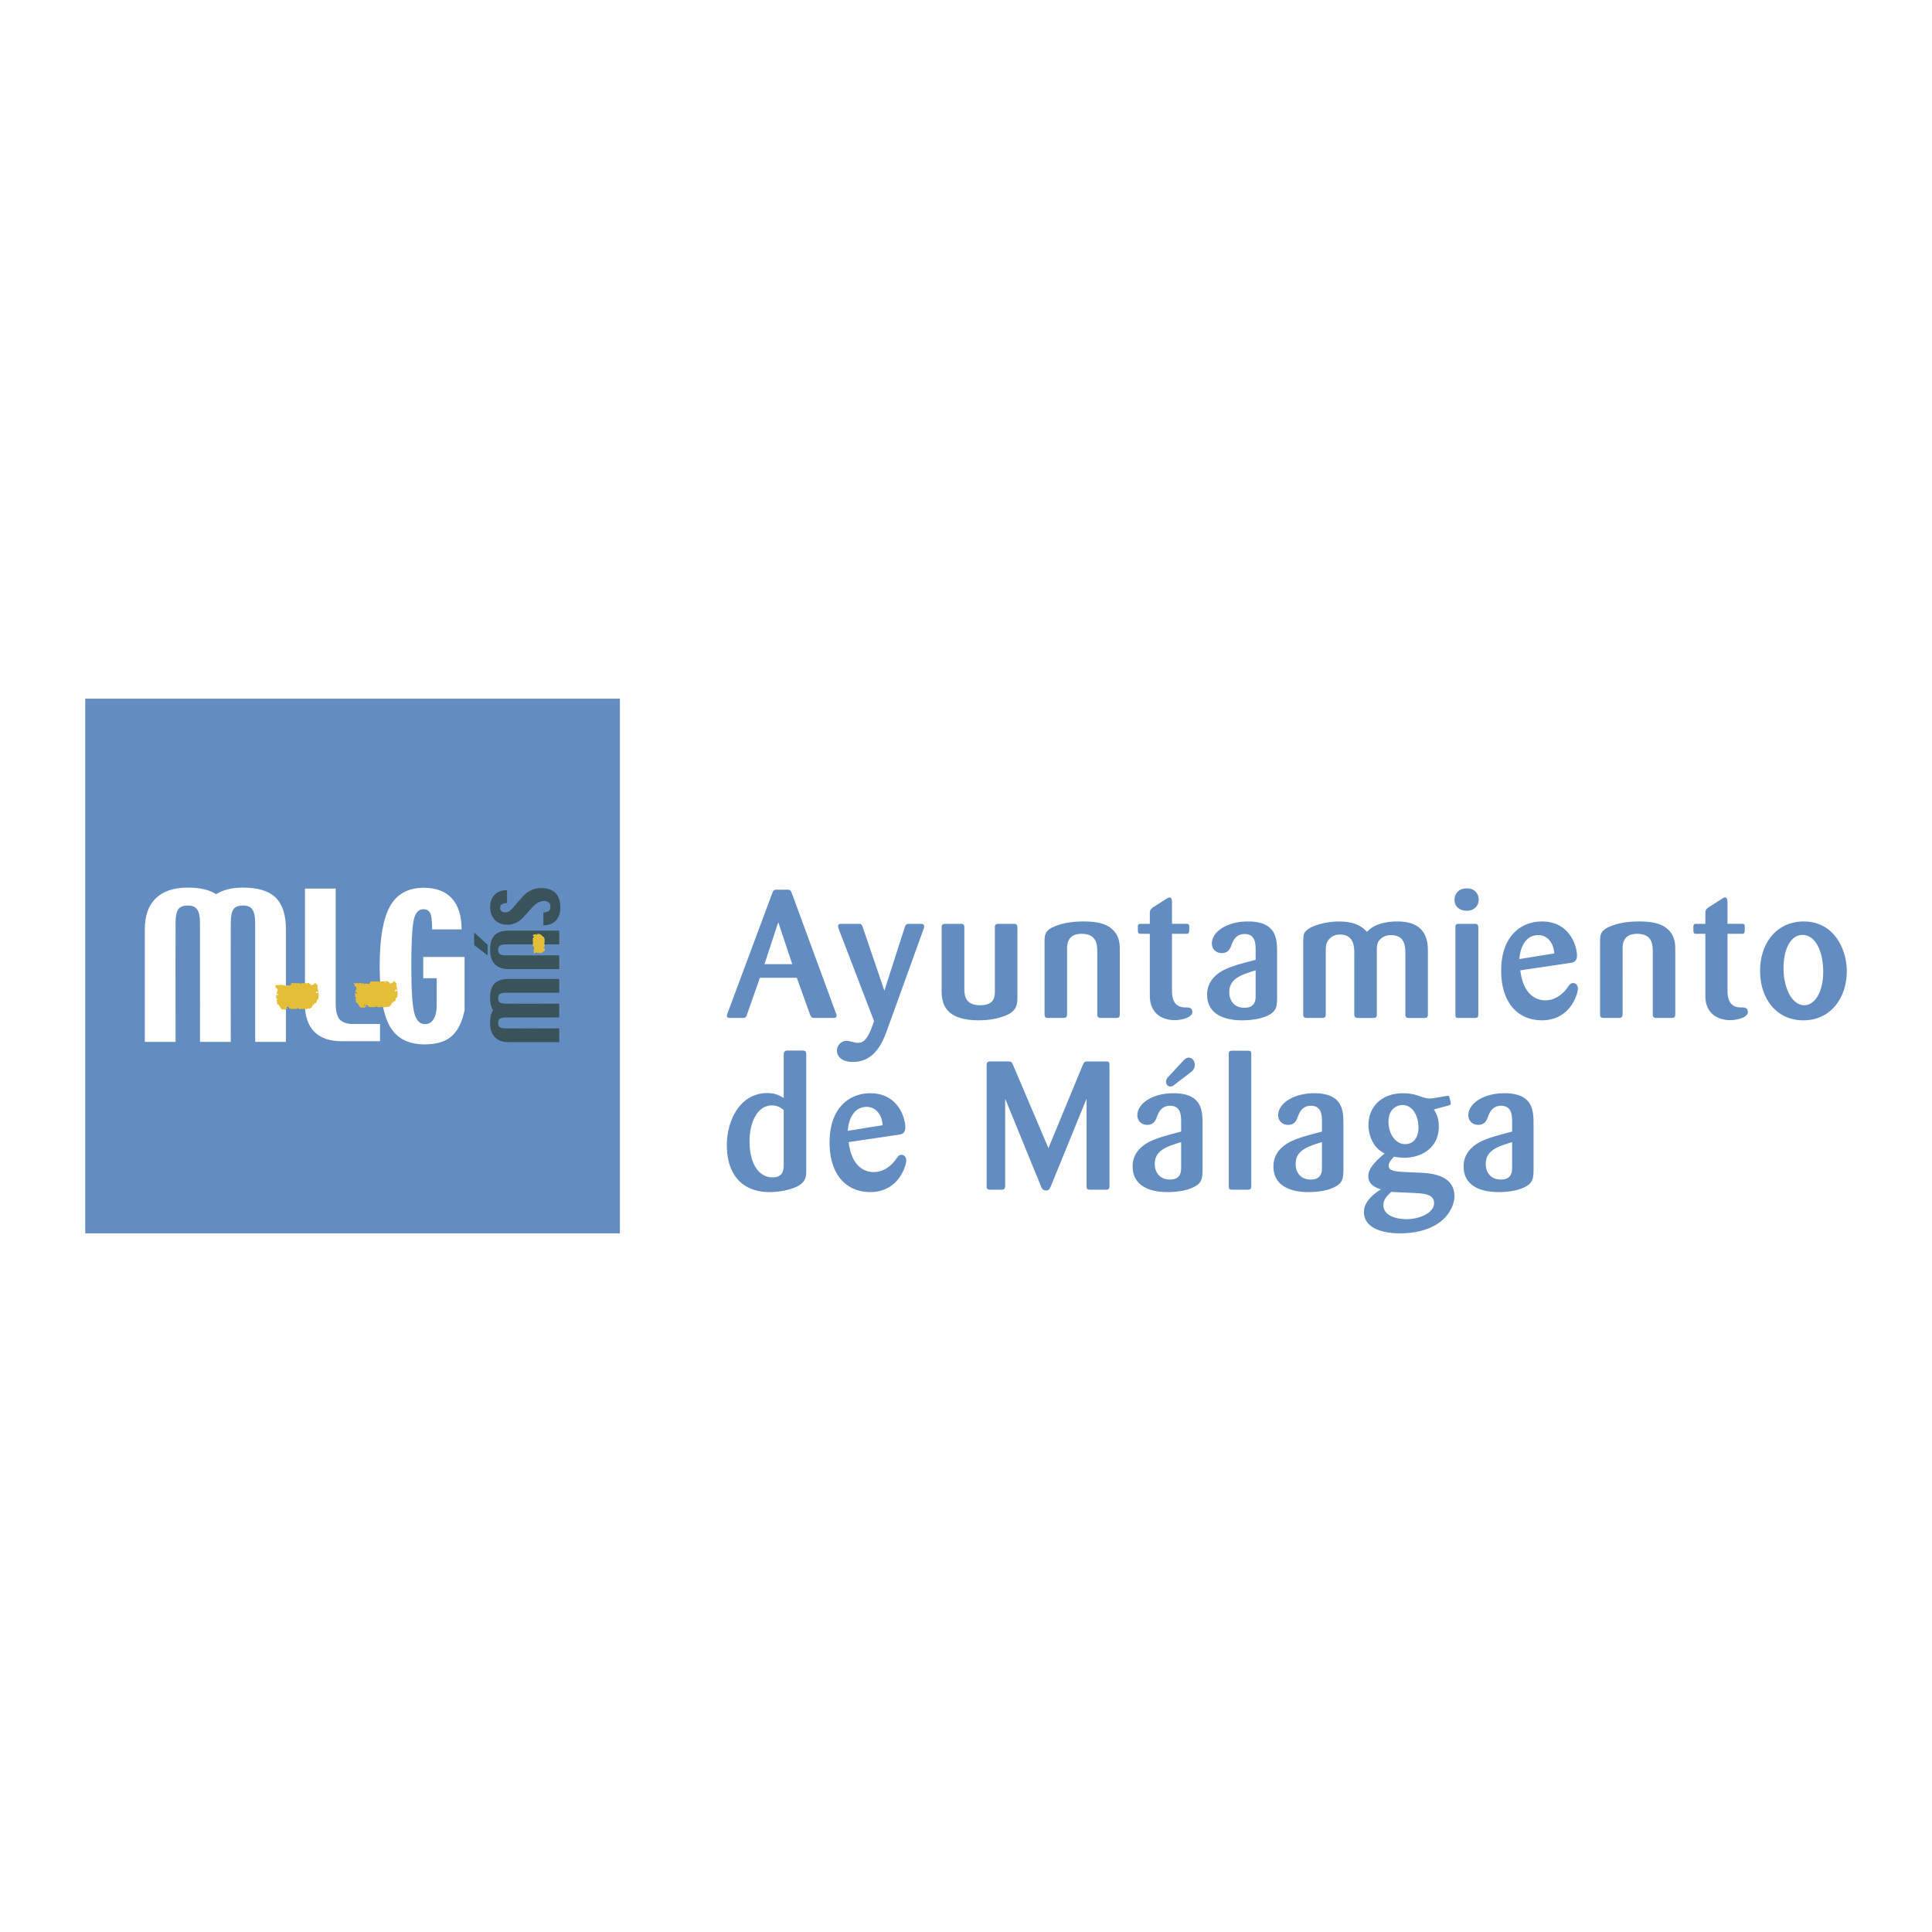 <svg xmlns="http://www.w3.org/2000/svg" width="2500" height="2500" viewBox="0 0 192.756 192.756"><g fill-rule="evenodd" clip-rule="evenodd"><path fill="#fff" d="M0 0h192.756v192.756H0V0z"/><path fill="#638cc1" d="M8.504 123.05h53.344V69.706H8.504v53.344z"/><path d="M50.479 95.315h.541l1.356.002 3.417-.002v1.374h-5.031c-.604 0-1.064-.163-1.382-.489-.32-.329-.481-.805-.481-1.43 0-.671.149-1.159.449-1.463.299-.304.771-.457 1.415-.457h5.031v1.375H50.479c-.283 0-.483.041-.602.125-.118.081-.178.219-.178.412 0 .213.058.358.174.437s.319.116.606.116zM50.475 100.136h.542l.832.002h1.847l2.095-.002v1.374l-3.666.002h-1.65c-.282 0-.483.042-.601.125-.119.081-.178.218-.178.412 0 .213.058.358.174.437s.317.117.605.117h.542l1.357.003 3.417-.003v1.374h-5.032c-.604 0-1.063-.163-1.382-.489-.32-.328-.481-.805-.481-1.43 0-.544.098-.969.295-1.271-.197-.308-.295-.707-.295-1.196 0-.671.15-1.158.449-1.463s.771-.457 1.414-.457h5.032v1.374h-5.316c-.282 0-.483.042-.601.126-.119.081-.178.218-.178.412 0 .213.058.358.174.437s.317.116.605.116z" fill="#3a5259"/><path d="M54.329 94.784c.008-.001.017-.001.021.004-.009.002-.017.001-.021-.004zm-1.12-.388c-.009 0 .001.007-.007.007s-.006-.007-.008-.007c-.004.003-.003.002-.003.011s-.021.009-.021 0 .007.001.007-.007c0-.009-.007.001-.007-.008 0-.009.007-.012.007-.021 0-.009-.007-.013-.007-.022s.007.002.007-.007c0-.009-.007 0-.007-.009s.007 0 .007-.009v-.008s-.001-.002-.008-.003c.001.002-.001.008-.005.007.004-.016.004-.035.021-.038-.007-.005-.007-.02-.015-.029.007-.016.015-.04.015-.049s-.008.001-.008-.008c0-.009.008.002.008-.006 0-.009-.007-.015-.015-.02 0-.004.007-.001.007-.01v-.04c0-.009-.001-.003-.007-.004.003-.005.008-.014.015-.016 0-.003-.002-.004-.007-.005 0-.005.007-.007.007-.016s-.002-.009-.007-.009v-.072h.011c.003-.01.01-.024.01-.034 0-.009-.01-.022-.021-.03-.004-.013.002-.03-.016-.036.008-.006.015-.012.015-.02 0-.009-.007-.002-.007-.011s.007-.002.007-.011-.007-.005-.007-.011c.005-.001.011 0 .015-.003v-.009c-.003-.003-.006-.003-.015-.003 0-.005 0-.014-.008-.019 0-.005.008-.005.008-.014s-.008-.009-.008-.018c0-.013.016-.017.022-.021-.004-.006-.008-.007-.008-.016 0-.012.012-.018.019-.018.012 0 .025.026.027.029h.014a.047.047 0 0 1 .01-.01v-.023c-.012.004-.031 0-.047 0 0-.004 0-.011-.003-.014-.007 0-.007.008-.012.007 0-.005.003-.006.007-.009-.006-.015-.021-.013-.036-.013v-.011c0-.009.007.002.007-.007s-.007-.002-.007-.011c0-.01.015-.019.015-.028s-.002-.005-.007-.006v-.013l.025-.001c.01-.029.042-.042.032-.082.009-.001.013.006.02.006.004 0 .006-.005.006-.014.005 0 .035.011.028-.015.005 0 .009.003.016.006.003-.002.002-.001.002-.011 0-.009-.015-.016-.018-.025h-.014c-.009 0-.003.007-.008.007v-.012c.003-.007.016-.001.021-.017-.004-.003-.022 0-.036.004-.001-.005.003-.007.007-.009-.007-.006-.011-.021-.019-.028a.045.045 0 0 1 .019-.026c-.003-.002-.009-.001-.017.001-.001-.021-.025-.037-.036-.042-.003.002-.002.001-.002.01s.002.011.004.012c-.007-.001-.02.002-.025.001l.007-.004c-.003-.006-.007-.009-.014-.013v-.014h.011c.009 0 .002.004.004.008.006-.004.013-.007.013-.015 0-.01-.007-.016-.015-.024.004-.005.008-.007.008-.016 0-.009-.002-.011-.004-.012.007.004.01.012.013.016.006-.004.012-.009.014-.018.021.007.023-.008.026-.008.009 0 .007.008.01.008.01-.017.002-.038.025-.04-.004-.005-.011-.004-.015-.01.003-.002.015-.001.023-.009.008.004.015.015.024.015.009 0 .007-.002.008-.007h.013v.012c.003.002.002.002.012.002.017 0 .049-.011.06-.029.009.008.023.008.03.015h.01c.003-.003.003.002.003-.007 0-.009-.002-.007-.007-.008v-.014c.005 0 .009.007.015.008 0-.003.001-.008.007-.008 0 .005-.004.006-.007.009.007.006.016.013.026.013.008 0 .023-.015.036-.018 0-.002-.007-.006-.007-.015.025.004.042-.003.053.018.003 0 .004-.005.005-.009h.018c-.018.004-.021.02-.019.031-.032.002-.022.015-.043.025v.019h.037c0 .006.002.008.006.009-.004.002-.006.004-.006.008h.013c.002-.001.002 0 .002-.008s-.003-.009-.007-.015h.014c-.002.028.024.032.035.046.006-.007.013-.018.013-.027s.001-.009-.007-.014c.004-.005.008-.013.015-.016v-.009c-.003-.003-.01-.003-.015-.003-.001-.025-.014-.021-.022-.034.006-.001.012 0 .015-.003-.004-.006-.01-.009-.015-.015.006-.001.007.003.009.006.006-.007.01-.014.019-.022.001.006 0 .012.003.015.005-.004.007-.008.016-.008.009 0 .007.008.016.008.009 0 .014-.007.022-.015.008.008.019.011.028.015.003-.007.003-.013.003-.022.01.006.012.022.017.029h.009c.002-.006.002-.013.002-.022h.021c.004.008.011.015.017.021.006-.005.01-.006.009-.014.005-.001.006.003.009.007l.019-.015c.001.009 0 .016.003.022.006-.003.008-.006.013-.014.005-.001.006.003.009.007.003 0 .005-.002.006-.007.012.011.033.032.042.032s.007-.001.007-.006h.014v.013c-.004 0-.011 0-.015.002.008.01.015.021.021.035.003 0 .004-.005.005-.015.006.004.012.014.021.014.008 0 .002-.007.011-.007s-.002.007.007.007.01-.007.018-.001c-.005.001-.011 0-.014.004 0 .003.007.006.01.012.003 0 .004-.002.005-.006.005 0 .009.006.018.006s.008-.003.013-.007c.001.005-.003.006-.005.009.011.01.033.007.043.01 0 .005-.004.006-.007.008.007.006.016.013.028.013v.028h-.011c-.003.003-.002-.001-.002.007 0 .009.007.001.007.011 0 .009-.007.006-.007.009.008.025.037.012.055.012a.005.005 0 0 0-.003.005c.006.003.013.011.021.011.01 0-.002-.007.008-.007.009 0-.002.007.007.007s.005-.007.011-.007c0 .005-.007.005-.007.014s.001.007.007.008a.102.102 0 0 1-.021.021c-.001-.005-.003-.007-.008-.007 0-.005.004-.006.007-.009-.004-.006-.011-.013-.014-.02-.006.003-.006.014-.012.017a.03.03 0 0 0 .014.013c0 .004-.004.006-.007.009.003.006.011.013.013.02.003 0 .004-.002.005-.007.006-.001.007.003.01.007.003 0 .006-.008.012-.007.002.008.006.012.014.015.001.004.001.011.004.018.006-.004.008-.006.013-.015.004 0 .006.003.009.007.005-.003.008-.01.018-.01.009 0 .019.015.026.024-.008.001-.015.001-.021.003.007.006.008.018.011.028.005-.004.008-.006.012-.015h.028c0 .005.002.007.008.008-.008.009-.015.015-.015.024s.007.012.01.019c.003 0 .005-.002.005-.007.005 0 .006.003.009.006a.038.038 0 0 0 .015-.007c.001.005-.006.005-.006.015 0 .008.007-.002.007.007s-.004.003-.007.006c.006.01.022.021.022.03 0 .01-.008-.001-.008.007 0 .009.008-.002.008.007s-.008-.002-.008.007c0 .009.008.006.007.011-.005 0-.009-.006-.011-.006 0 0-.003-.004-.003.005s.001.006.007.006c0 .005-.007.005-.007.014s.007.016.01.022c.006-.001.006-.008.011-.007 0 .005-.007.005-.007.014 0 .009.018.034.018.043s-.005.018-.011.021c0 .003.006.004.011.005-.003.009-.011.012-.011.021 0 .009.002.007.007.008.001.005-.007.005-.007.014s.011.008.011.017c0 .011-.013.027-.026.033.002.002.007.01.022.014a.05.05 0 0 0-.008.025c0 .009.008.019.008.028 0 .009-.008.009-.008.018s.008.005.008.015c0 .009-.008-.002-.008.007 0 .008.008-.002.008.007 0 .009-.008.007-.008.016 0 .009.011.04.011.049 0 .009-.003.027-.005.042a.024.024 0 0 0-.014.012c-.004 0-.006-.004-.009-.007-.003 0-.005.006-.007.013-.013.005-.023.009-.023.021 0 .019.019.02.04.019v.021c-.005 0-.011-.001-.014.006.003.002.009.002.012.003-.005.002-.016 0-.027.004l.01.02c.006 0 .006-.007.012-.007 0 .005-.007.009-.008.011a.062.062 0 0 0 .022-.004c0 .005-.003.007-.006.009 0 .003.005.005.014.005v.018c.001.009-.007-.002-.007.007s.008-.002.008.007c0 .009-.008-.001-.008.008s.008-.002.008.007-.008-.004-.008.005.008-.003.008.005c0 0-.008.02-.008.026 0 .009.008.02.008.029 0 .009-.012.021-.015.03.006.002.015.012.015.021 0 .009-.008.006-.008.015 0 .01.008-.002.008.007 0 .009-.008.002-.008.011s.008.001.008.011c0 .009-.008-.002-.008.007s.003.004.006.005c.002.018-.03.059-.032.073l-.02.013c-.002.002-.002.014-.007.021 0 .003.007.005.015.014-.012.001-.02-.017-.023-.024-.006.007-.019.007-.029.007-.003.003-.002 0-.002.009s.003.01.007.016h-.013c-.009 0 .004-.007-.005-.007-.009 0-.012.007-.019.01l.003.02c.002 0 .004-.002.005-.007h.013c.009.007.012.012.018.021.002-.003.002-.01.008-.014v.021c-.009 0-.012.008-.018.011v.009c.01.007.018.015.025.027-.013 0-.025.011-.026.03h-.011c-.003.003-.003-.001-.003.008 0 .021.031.009.036.022.002-.001.004-.006.005-.015.005-.001.009.007.011.007.003-.003.003-.005.003-.014 0-.009.001-.011-.007-.016v-.021c.019-.002.025-.035.022-.054h.028c.001.005.004.008.004.017s-.014.017-.011.036c-.011.003-.021.011-.021.016 0 .009.007.008.01.015h.008c.003-.01.014-.017.015-.029h.021c-.002.021.011.027.02.038.005.006.005.017.013.021-.014.017-.033.026-.04.048 0 .003.006.005.013.007.006.014.009.024.021.036-.004.008-.011.015-.011.024s.002.015.007.02a.062.062 0 0 0-.021.017c-.001-.006-.001-.012-.003-.015-.013.01-.024.021-.038.031.003.006.006.008.015.013a.068.068 0 0 1-.021.024v-.012c-.004-.003-.003-.002-.012-.002-.009 0-.02.022-.029.022-.009 0-.005-.008-.008-.008-.001.003-.013.017 0 .029h-.027c-.009 0-.007-.007-.01-.007-.004 0-.006.006-.006.014-.004.001-.008-.007-.011-.007-.003.003-.003.002-.003.011s.008.005.008.015c0 .009-.008-.002-.008.007s.008.009.006.015c-.009-.013-.022-.019-.032-.026-.005.007-.016.025-.021.028 0 .003.008.007.007.011h-.011c.004.042-.052.031-.069.059h-.013v-.02c-.003-.003-.002-.002-.011-.002-.03 0-.004.009-.035.033l-.003-.018c-.006.007-.018.018-.027.018-.002 0-.021-.014-.044-.01l.004-.005c-.013-.003-.027-.011-.037-.011-.008 0-.008.007-.013.006 0-.004.006-.008.006-.011-.003-.003.001-.002-.007-.002-.009 0-.031.015-.04.015-.009 0-.006-.007-.008-.007l-.003.015h.036c0 .009-.007.018-.014.023.007.005.017-.001.028-.005-.003.021-.016.015-.035.021 0-.009-.008-.016-.01-.022l-.019.022c-.001-.005-.005-.013-.001-.033a.095.095 0 0 0-.041 0c0 .002.002.004.007.005v.021c-.005 0-.007-.004-.009-.007l-.022.022c-.008-.009-.018-.008-.03-.009 0-.004.004-.006.007-.008-.007-.006-.014-.01-.021-.02h.011s.003.003.003-.006c0-.009-.007-.003-.007-.013s.015-.016.015-.025-.007.002-.007-.007.005-.003.007-.006a.15.15 0 0 1-.024-.02h-.009s-.002.002-.003.008c.002 0 .007.002.007.007-.004 0-.006-.003-.009-.007-.003 0-.005.007-.009.015-.005 0-.006-.004-.009-.007-.006.003-.007.007-.016.007-.009 0-.01-.004-.013-.007-.003 0-.006.007-.012.009l.003.013c.006 0 .006-.007.011-.007.001.005-.003.005-.007.008.004.007.007.009.015.014v.01c0 .009-.004.003-.007.005.003.002-.002.001.007.001.008 0 .014-.018.015-.024h.017c0 .005.002.007.007.008 0 .005-.007.009-.007.014-.005 0-.01-.004-.013-.007-.006.007-.012.013-.013.025h-.013c-.008-.007-.018-.018-.026-.018-.009 0-.011.011-.02.011-.022 0-.058-.047-.067-.047-.001 0-.029-.001-.034.021-.01-.005-.026-.029-.039-.029-.009 0-.02.008-.03.008-.003.003-.002-.002-.002.007s.002.007.007.008v.013c-.008.001-.008.008-.018.008-.009 0-.005-.007-.008-.007-.018.023-.013.031-.035.042v.016c0 .009.003.019.007.024h-.021c-.007-.015-.017-.036-.026-.036s.002.008-.007.008c-.01 0-.006-.008-.008-.008-.003.007-.003.014-.007.022-.012-.004-.036.003-.036.018 0 .009.007.009.007.015-.005 0-.007.002-.007.006-.005.001-.009-.006-.016-.008.004-.001.009-.002.009-.011v-.048c.008-.004.014-.006.014-.016 0-.009-.006-.011-.014-.015 0-.052-.004-.064-.004-.073 0-.01.011-.041.011-.05 0-.009-.003-.009-.006-.017-.006-.017-.002-.061-.012-.076.007-.012.011-.026.018-.037 0-.003-.006-.005-.011-.01.002-.002.01-.01.012-.02.005-.001.009.007.011.007l.002-.013c-.003-.002-.005-.002-.014-.002v-.051c0-.01-.007-.004-.007-.014 0-.009.007-.014.013-.019.001.005 0 .012.003.015.006-.013.031-.023.031-.032 0-.009-.011-.017-.011-.023-.003-.003.002-.002-.007-.002-.009 0-.008.001-.009.007-.011-.009-.013-.012-.013-.023 0-.009.011-.023.016-.039.008 0 .014 0 .021-.002-.002-.006-.019-.017-.029-.012 0-.009-.004-.016-.007-.036.013.005.02.009.028.001-.003-.007-.006-.009-.014-.013v-.011c-.001-.009.007.002.007-.007s-.006-.015-.015-.02c.004-.005.015-.011.015-.021a.462.462 0 0 0-.087-.062z" fill="#e4be37"/><path d="M54.329 94.784c.008-.001.017-.001.021.004-.009.002-.017.001-.021-.004z" fill="#e4be37"/><path d="M53.209 94.396c-.009 0 .001.007-.007.007s-.006-.007-.008-.007c-.004.003-.003.002-.003.011s-.021.009-.021 0 .007.001.007-.007c0-.009-.007.001-.007-.008 0-.009.007-.012.007-.021 0-.009-.007-.013-.007-.022s.007.002.007-.007c0-.009-.007 0-.007-.009s.007 0 .007-.009v-.008s-.001-.002-.008-.003c.001.002-.001.008-.005.007.004-.016.004-.035.021-.038-.007-.005-.007-.02-.015-.029.007-.016.015-.04.015-.049s-.008.001-.008-.008c0-.009.008.002.008-.006 0-.009-.007-.015-.015-.02 0-.004.007-.001.007-.01v-.04c0-.009-.001-.003-.007-.004.003-.005.008-.014.015-.016 0-.003-.002-.004-.007-.005 0-.005.007-.007.007-.016s-.002-.009-.007-.009v-.072h.011c.003-.01.01-.024.01-.034 0-.009-.01-.022-.021-.03-.004-.013.002-.03-.016-.036.008-.006.015-.012.015-.02 0-.009-.007-.002-.007-.011s.007-.002.007-.011-.007-.005-.007-.011c.005-.001.011 0 .015-.003v-.009c-.003-.003-.006-.003-.015-.003 0-.005 0-.014-.008-.019 0-.005.008-.005.008-.014s-.008-.009-.008-.018c0-.013.016-.017.022-.021-.004-.006-.008-.007-.008-.016 0-.012.012-.018.019-.018.012 0 .025.026.027.029h.014a.047.047 0 0 1 .01-.01v-.023c-.012.004-.031 0-.047 0 0-.004 0-.011-.003-.014-.007 0-.007.008-.012.007 0-.005.003-.006.007-.009-.006-.015-.021-.013-.036-.013v-.011c0-.009.007.002.007-.007s-.007-.002-.007-.011c0-.01.015-.019.015-.028s-.002-.005-.007-.006v-.013l.025-.001c.01-.029.042-.042.032-.082.009-.001.013.006.02.006.004 0 .006-.005.006-.014.005 0 .035.011.028-.015.005 0 .009.003.016.006.003-.002.002-.001.002-.011 0-.009-.015-.016-.018-.025h-.014c-.009 0-.003.007-.008.007v-.012c.003-.007.016-.001.021-.017-.004-.003-.022 0-.036.004-.001-.005.003-.007.007-.009-.007-.006-.011-.021-.019-.028a.045.045 0 0 1 .019-.026c-.003-.002-.009-.001-.017.001-.001-.021-.025-.037-.036-.042-.003.002-.002.001-.002.01s.002.011.004.012c-.007-.001-.02.002-.025.001l.007-.004c-.003-.006-.007-.009-.014-.013v-.014h.011c.009 0 .002.004.004.008.006-.004.013-.007.013-.015 0-.01-.007-.016-.015-.024.004-.005.008-.007.008-.016 0-.009-.002-.011-.004-.012.007.004.01.012.013.016.006-.004.012-.009.014-.018.021.007.023-.008.026-.008.009 0 .007.008.01.008.01-.017.002-.038.025-.04-.004-.005-.011-.004-.015-.01.003-.002.015-.001.023-.009.008.004.015.015.024.015.009 0 .007-.002.008-.007h.013v.012c.003.002.002.002.012.002.017 0 .049-.011.06-.029.009.008.023.008.03.015h.01c.003-.003.003.002.003-.007 0-.009-.002-.007-.007-.008v-.014c.005 0 .009.007.015.008 0-.003.001-.008.007-.008 0 .005-.004.006-.007.009.007.006.016.013.026.013.008 0 .023-.015.036-.018 0-.002-.007-.006-.007-.015.025.004.042-.003.053.018.003 0 .004-.005.005-.009h.018c-.018.004-.021.02-.019.031-.032.002-.022.015-.043.025v.019h.037c0 .006.002.008.006.009-.004.002-.006.004-.006.008h.013c.002-.001.002 0 .002-.008s-.003-.009-.007-.015h.014c-.002.028.024.032.035.046.006-.007.013-.018.013-.027s.001-.009-.007-.014c.004-.005.008-.013.015-.016v-.009c-.003-.003-.01-.003-.015-.003-.001-.025-.014-.021-.022-.034.006-.001.012 0 .015-.003-.004-.006-.01-.009-.015-.015.006-.001.007.003.009.006.006-.007.01-.014.019-.022.001.006 0 .012.003.015.005-.004.007-.008.016-.008.009 0 .007.008.016.008.009 0 .014-.007.022-.015.008.008.019.011.028.015.003-.007.003-.013.003-.022.01.006.012.022.017.029h.009c.002-.006.002-.013.002-.022h.021c.004.008.011.015.017.021.006-.005.01-.006.009-.014.005-.001.006.003.009.007l.019-.015c.001.009 0 .016.003.022.006-.003.008-.006.013-.014.005-.001.006.003.009.007.003 0 .005-.002.006-.007.012.011.033.032.042.032s.007-.001.007-.006h.014v.013c-.004 0-.011 0-.015.002.008.01.015.021.021.035.003 0 .004-.005.005-.015.006.004.012.014.021.014.008 0 .002-.007.011-.007s-.002.007.007.007.01-.007.018-.001c-.005.001-.011 0-.014.004 0 .003.007.006.01.012.003 0 .004-.002.005-.006.005 0 .009.006.018.006s.008-.003.013-.007c.001.005-.003.006-.005.009.011.01.033.007.043.01 0 .005-.004.006-.007.008.007.006.016.013.028.013v.028h-.011c-.003.003-.002-.001-.002.007 0 .009.007.001.007.011 0 .009-.007.006-.007.009.008.025.037.012.055.012a.005.005 0 0 0-.003.005c.006.003.013.011.021.011.01 0-.002-.007.008-.007.009 0-.002.007.007.007s.005-.007.011-.007c0 .005-.007.005-.007.014s.001.007.007.008a.102.102 0 0 1-.021.021c-.001-.005-.003-.007-.008-.007 0-.005.004-.006.007-.009-.004-.006-.011-.013-.014-.02-.006.003-.006.014-.012.017a.03.03 0 0 0 .014.013c0 .004-.004.006-.007.009.003.006.011.013.013.02.003 0 .004-.002.005-.007.006-.001.007.003.01.007.003 0 .006-.008.012-.007.002.008.006.012.014.015.001.004.001.011.004.018.006-.004.008-.006.013-.015.004 0 .006.003.009.007.005-.003.008-.01.018-.01.009 0 .019.015.026.024-.008.001-.015.001-.021.003.007.006.008.018.011.028.005-.004.008-.006.012-.015h.028c0 .005.002.007.008.008-.008.009-.015.015-.015.024s.007.012.01.019c.003 0 .005-.002.005-.007.005 0 .006.003.009.006a.038.038 0 0 0 .015-.007c.001.005-.006.005-.006.015 0 .008.007-.002.007.007s-.004.003-.007.006c.006.01.022.021.022.03 0 .01-.008-.001-.008.007 0 .009.008-.002.008.007s-.008-.002-.008.007c0 .009.008.006.007.011-.005 0-.009-.006-.011-.006 0 0-.003-.004-.003.005s.001.006.007.006c0 .005-.007.005-.007.014s.007.016.01.022c.006-.001.006-.008.011-.007 0 .005-.007.005-.007.014 0 .009.018.034.018.043s-.005.018-.011.021c0 .003.006.004.011.005-.003.009-.011.012-.011.021 0 .009.002.007.007.008.001.005-.007.005-.007.014s.011.008.011.017c0 .011-.013.027-.026.033.002.002.007.01.022.014a.05.05 0 0 0-.008.025c0 .009.008.019.008.028 0 .009-.008.009-.008.018s.008.005.008.015c0 .009-.008-.002-.008.007 0 .008.008-.002.008.007 0 .009-.008.007-.008.016 0 .009.011.04.011.049 0 .009-.003.027-.005.042a.024.024 0 0 0-.014.012c-.004 0-.006-.004-.009-.007-.003 0-.005.006-.007.013-.013.005-.023.009-.023.021 0 .019.019.02.04.019v.021c-.005 0-.011-.001-.014.006.003.002.009.002.012.003-.005.002-.016 0-.027.004l.01.02c.006 0 .006-.007.012-.007 0 .005-.007.009-.008.011a.062.062 0 0 0 .022-.004c0 .005-.003.007-.006.009 0 .003.005.005.014.005v.018c.001.009-.007-.002-.007.007s.008-.002.008.007c0 .009-.008-.001-.008.008s.008-.002.008.007-.008-.004-.008.005.008-.003.008.005c0 0-.008.02-.008.026 0 .009.008.02.008.029 0 .009-.012.021-.015.03.006.002.015.012.015.021 0 .009-.008.006-.008.015 0 .01.008-.002.008.007 0 .009-.008.002-.008.011s.008.001.008.011c0 .009-.008-.002-.008.007s.003.004.006.005c.002.018-.03.059-.032.073l-.02.013c-.002.002-.002.014-.007.021 0 .003.007.005.015.014-.012.001-.02-.017-.023-.024-.006.007-.019.007-.029.007-.003.003-.002 0-.002.009s.003.01.007.016h-.013c-.009 0 .004-.007-.005-.007-.009 0-.012.007-.019.01l.003.02c.002 0 .004-.002.005-.007h.013c.009.007.012.012.018.021.002-.003.002-.01.008-.014v.021c-.009 0-.012.008-.018.011v.009c.01.007.018.015.025.027-.013 0-.025.011-.026.03h-.011c-.003.003-.003-.001-.003.008 0 .021.031.009.036.022.002-.001.004-.006.005-.015.005-.001.009.007.011.007.003-.003.003-.005.003-.014 0-.009.001-.011-.007-.016v-.021c.019-.002.025-.035.022-.054h.028c.001.005.004.008.004.017s-.014.017-.011.036c-.011.003-.021.011-.021.016 0 .009.007.008.01.015h.008c.003-.01.014-.017.015-.029h.021c-.002.021.011.027.02.038.005.006.005.017.013.021-.014.017-.033.026-.04.048 0 .003.006.005.013.007.006.014.009.024.021.036-.004.008-.011.015-.011.024s.002.015.007.02a.062.062 0 0 0-.021.017c-.001-.006-.001-.012-.003-.015-.013.01-.024.021-.038.031.003.006.006.008.015.013a.068.068 0 0 1-.021.024v-.012c-.004-.003-.003-.002-.012-.002-.009 0-.02.022-.029.022-.009 0-.005-.008-.008-.008-.001.003-.013.017 0 .029h-.027c-.009 0-.007-.007-.01-.007-.004 0-.006.006-.006.014-.004.001-.008-.007-.011-.007-.003.003-.003.002-.003.011s.008.005.008.015c0 .009-.008-.002-.008.007s.008.009.006.015c-.009-.013-.022-.019-.032-.026-.005.007-.016.025-.021.028 0 .003.008.007.007.011h-.011c.004.042-.052.031-.069.059h-.013v-.02c-.003-.003-.002-.002-.011-.002-.03 0-.004.009-.035.033l-.003-.018c-.006.007-.018.018-.027.018-.002 0-.021-.014-.044-.01l.004-.005c-.013-.003-.027-.011-.037-.011-.008 0-.008.007-.013.006 0-.004.006-.008.006-.011-.003-.003.001-.002-.007-.002-.009 0-.031.015-.04.015-.009 0-.006-.007-.008-.007l-.003.015h.036c0 .009-.007.018-.014.023.007.005.017-.001.028-.005-.003.021-.016.015-.035.021 0-.009-.008-.016-.01-.022l-.019.022c-.001-.005-.005-.013-.001-.033a.095.095 0 0 0-.041 0c0 .002.002.004.007.005v.021c-.005 0-.007-.004-.009-.007l-.022.022c-.008-.009-.018-.008-.03-.009 0-.004.004-.006.007-.008-.007-.006-.014-.01-.021-.02h.011s.003.003.003-.006c0-.009-.007-.003-.007-.013s.015-.016.015-.025-.007.002-.007-.007.005-.003.007-.006a.15.15 0 0 1-.024-.02h-.009s-.002.002-.003.008c.002 0 .007.002.007.007-.004 0-.006-.003-.009-.007-.003 0-.005.007-.009.015-.005 0-.006-.004-.009-.007-.006.003-.007.007-.016.007-.009 0-.01-.004-.013-.007-.003 0-.006.007-.012.009l.003.013c.006 0 .006-.007.011-.007.001.005-.003.005-.007.008.004.007.007.009.015.014v.01c0 .009-.004.003-.007.005.003.002-.002.001.007.001.008 0 .014-.018.015-.024h.017c0 .005.002.007.007.008 0 .005-.007.009-.007.014-.005 0-.01-.004-.013-.007-.006.007-.012.013-.013.025h-.013c-.008-.007-.018-.018-.026-.018-.009 0-.011.011-.02.011-.022 0-.058-.047-.067-.047-.001 0-.029-.001-.034.021-.01-.005-.026-.029-.039-.029-.009 0-.02.008-.03.008-.003.003-.002-.002-.002.007s.002.007.007.008v.013c-.008.001-.008.008-.018.008-.009 0-.005-.007-.008-.007-.018.023-.013.031-.035.042v.016c0 .009.003.019.007.024h-.021c-.007-.015-.017-.036-.026-.036s.002.008-.007.008c-.01 0-.006-.008-.008-.008-.003.007-.003.014-.007.022-.012-.004-.036.003-.036.018 0 .009.007.009.007.015-.005 0-.007.002-.007.006-.005.001-.009-.006-.016-.008.004-.001.009-.002.009-.011v-.048c.008-.004.014-.006.014-.016 0-.009-.006-.011-.014-.015 0-.052-.004-.064-.004-.073 0-.01.011-.041.011-.05 0-.009-.003-.009-.006-.017-.006-.017-.002-.061-.012-.076.007-.012.011-.026.018-.037 0-.003-.006-.005-.011-.01.002-.002.01-.01.012-.02.005-.001.009.007.011.007l.002-.013c-.003-.002-.005-.002-.014-.002v-.051c0-.01-.007-.004-.007-.014 0-.009.007-.014.013-.019.001.005 0 .012.003.015.006-.013.031-.023.031-.032 0-.009-.011-.017-.011-.023-.003-.003.002-.002-.007-.002-.009 0-.008.001-.009.007-.011-.009-.013-.012-.013-.023 0-.009.011-.023.016-.039.008 0 .014 0 .021-.002-.002-.006-.019-.017-.029-.012 0-.009-.004-.016-.007-.036.013.005.02.009.028.001-.003-.007-.006-.009-.014-.013v-.011c-.001-.009.007.002.007-.007s-.006-.015-.015-.02c.004-.005.015-.011.015-.021a.462.462 0 0 0-.087-.062z" fill="#e4be37"/><path fill="#007ca1" d="M47.319 93.063l1.326 1.208v1.036l-1.326-1.023v-1.221z"/><path fill="#3a5259" d="M47.319 93.063l1.326 1.208v1.036l-1.326-1.023v-1.221zM53.98 88.605c.636 0 1.115.163 1.439.489.323.324.485.797.485 1.423 0 .563-.146 1.004-.437 1.321-.291.316-.709.473-1.256.473v-1.277c.226 0 .4-.045.521-.137.121-.092.182-.229.182-.412 0-.186-.053-.33-.162-.432-.11-.105-.263-.158-.457-.158a1.21 1.21 0 0 0-.545.121c-.162.079-.328.2-.497.364-.092.086-.279.288-.562.605l-.501.559a2.66 2.66 0 0 1-.751.545 2.023 2.023 0 0 1-.836.174c-.515 0-.926-.164-1.233-.489-.31-.329-.464-.753-.465-1.273 0-.523.149-.934.449-1.232.299-.302.71-.453 1.232-.453v1.289c-.227 0-.397.039-.513.117-.119.078-.177.201-.178.368 0 .143.046.252.138.327a.595.595 0 0 0 .38.109.734.734 0 0 0 .372-.105c.118-.073.267-.208.444-.404.021-.027.174-.204.457-.533.283-.329.497-.563.643-.704a2.48 2.48 0 0 1 .78-.517c.257-.105.548-.158.871-.158z"/><path d="M37.916 103.882h-3.853c-1.18 0-2.082-.316-2.707-.947-.62-.638-.93-1.543-.93-2.717V88.652h3.067v11.458c0 .83.151 1.381.452 1.651.3.271.721.406 1.263.406h2.707v1.715h.001zM46.352 100.79c-.253 1.209-.692 2.081-1.317 2.616-.625.529-1.513.794-2.662.794-1.617 0-2.772-.593-3.464-1.777-.685-1.186-1.028-3.203-1.028-6.054 0-2.737.343-4.719 1.028-5.946.686-1.233 1.808-1.849 3.365-1.85 1.233 0 2.171.355 2.815 1.064.644.71.965 1.739.965 3.086h-2.941c0-.866-.069-1.417-.208-1.651-.133-.241-.352-.361-.659-.361-.512 0-.842.4-.993 1.2-.145.8-.217 2.286-.217 4.458 0 2.346.097 3.9.289 4.664.192.765.547 1.146 1.064 1.146.379 0 .67-.168.875-.505.205-.343.306-.787.306-1.335v-2.743h-1.344v-2.12h4.123v5.314h.003zM23.023 92.084v1.208l-.004 1.857v4.123l.004 4.677h-3.067l-.004-8.183v-3.681c0-.632-.093-1.08-.28-1.345-.181-.265-.487-.396-.92-.397-.476 0-.8.129-.975.388-.174.259-.261.71-.261 1.354v1.208l-.007 3.028.007 7.629h-3.068V92.715c0-1.347.364-2.376 1.091-3.085.733-.716 1.799-1.074 3.194-1.074 1.215 0 2.16.219 2.837.659.687-.439 1.577-.659 2.67-.659 1.498 0 2.586.333 3.267 1.001.679.667 1.019 1.72 1.019 3.158v11.233h-3.067V92.084c0-.632-.093-1.08-.279-1.345-.181-.265-.488-.396-.921-.397-.476 0-.8.129-.974.388-.174.259-.262.71-.262 1.354z" fill="#fff"/><path d="M28.22 100.685c.002.02.001.039-.012.048-.002-.02 0-.04.012-.048zm.863-2.499c0-.021-.016.004-.016-.017 0-.02.016-.012.017-.019-.008-.007-.004-.006-.025-.006-.02 0-.02-.048 0-.048.021 0-.004.016.016.016s-.003-.016.017-.016.028.016.048.016c.021 0 .028-.016.049-.016s-.004.016.016.016 0-.016.021-.016 0 .016.021.016h.019s.005-.004.007-.018c-.006.002-.018-.002-.016-.014.035.012.079.01.084.048.013-.015.045-.015.063-.032a.353.353 0 0 0 .109.032c.021 0-.003-.017.017-.017.021 0-.004.017.017.017.02 0 .033-.015.042-.032.01 0 .002.016.022.016h.089c.02 0 .008-.004.011-.016.013.009.03.018.036.033.006-.001.01-.006.012-.016.01-.002.015.015.035.015.021 0 .021-.005.021-.015h.161v.024c.022.007.053.022.073.022s.05-.023.069-.046c.028-.01.066.003.081-.035.012.019.024.032.045.032s.004-.016.024-.016.004.016.024.016.012-.016.023-.015c.001.011 0 .023.007.031h.021c.006-.008.004-.013.006-.031.01-.001.032.001.041-.017.011-.001.011.016.031.016s.02-.017.041-.017c.029 0 .037.035.046.049.014-.008.015-.017.035-.017.027 0 .041.027.041.04 0 .026-.058.058-.065.063v.029a.228.228 0 0 1 .022.022h.051c-.008-.028 0-.07.001-.104.01-.002.024 0 .032-.008-.001-.015-.017-.015-.016-.025.011-.001.014.008.02.015.032-.012.029-.046.029-.08h.023c.02-.001-.004.016.016.016s.004-.017.024-.017.041.033.061.033c.02 0 .011-.004.013-.016h.03l.002.057c.064.023.092.094.184.073.001.02-.014.027-.014.043 0 .009.012.013.031.014.002.013-.024.078.032.064.001.011-.007.021-.015.035.007.006.004.005.024.005s.035-.032.057-.039v-.032c0-.021-.017-.006-.015-.018h.028c.014.007.002.036.038.048.007-.009 0-.049-.01-.079.011-.001.014.008.02.015.013-.015.045-.023.064-.04a.133.133 0 0 1 .058.04c.005-.007.004-.019-.003-.039.046-.002.082-.056.096-.078-.007-.006-.004-.005-.025-.005-.02 0-.023.005-.027.009.004-.015-.004-.045-.001-.057 0 0 .004.009.01.016a.07.07 0 0 0 .03-.031h.03v.025c0 .02-.009.005-.016.011.008.014.013.027.033.027.021 0 .034-.015.052-.032.012.009.017.017.037.017.02 0 .024-.005.027-.009-.009.016-.026.024-.036.03.008.014.02.027.04.028-.016.049.017.053.017.06 0 .021-.016.016-.016.022.036.021.083.005.087.055.012-.008.011-.023.023-.033.005.007.002.032.02.053-.008.019-.032.033-.032.054 0 .02.004.016.015.017v.031h-.025c-.007.007-.005.004-.005.024 0 .037.025.109.065.134-.018.02-.018.052-.033.067v.021c.007.007-.003.006.017.006s.016-.004.017-.016h.03c.001.012-.016.02-.017.033.005-.002.018.002.017.014-.012.001-.014-.008-.02-.016-.014.016-.028.037-.028.058 0 .02.032.051.039.081.006 0 .014-.017.033-.016-.008.057.008.094-.04.118 0 .007.013.01.021.011v.04a.054.054 0 0 0-.068-.041c-.006-.072-.034-.051-.057-.098h-.042v.081c-.012.001-.016.006-.02.014-.004-.008-.008-.013-.017-.014v.028c.003.007-.003.005.017.005s.021-.007.034-.016v.031c-.062-.006-.072.054-.103.078a.104.104 0 0 0 .061.028c.021 0 .021.002.032-.017.012.01.029.019.036.033h.021c.006-.008.005-.021.006-.031.056-.004.049-.031.078-.05.002.012.001.025.007.032.014-.008.021-.023.034-.032.002.012-.007.015-.014.02.015.014.032.021.048.042-.012.003-.025.002-.032.008.008.014.017.016.017.036 0 .02-.016.016-.016.036 0 .02.015.029.032.049-.017.019-.024.041-.033.062.014.007.029.006.048.008-.015.021-.048.027-.065.036v.021c.015.006.029.006.048.007v.045c-.018.01-.033.025-.048.039.011.015.014.024.031.021.001.011-.008.014-.015.02.008.014.023.029.032.041-.02.003-.034.002-.048.008.008.014.014.02.032.029 0 .01-.009.013-.016.02 0 .007.004.012.016.014-.025.029-.072.074-.072.095s.004.017.015.017v.03h-.03c0-.011 0-.023-.005-.03a.422.422 0 0 1-.078.047c.001.005.013.01.033.012-.009.013-.032.026-.032.047 0 .02.017.004.017.023 0 .021-.017-.004-.017.017s.016.022.003.04c-.003-.012-.002-.025-.009-.032-.006 0-.013.017-.027.022 0 .006.004.011.015.012.001.011-.015.02-.015.039 0 .021.007.018.016.03-.012.003-.015-.007-.021-.014-.022.024-.015.073-.021.096-.011.001-.014-.008-.019-.015a.103.103 0 0 0-.029.063h-.063v-.026c-.007-.006.004-.005-.017-.005s-.004.017-.024.017c-.021 0-.013-.017-.02-.017-.057.019-.025.082-.025.122a.03.03 0 0 0-.014-.01c-.007.016-.022.029-.022.05s.017-.004.017.017c0 .02-.017-.004-.017.017 0 .02.017.011.016.022-.012.001-.012-.015-.032-.015s-.016.003-.019.016a.246.246 0 0 1-.045-.046c.012-.003.016-.006.017-.018.011-.001.014.008.02.015.013-.007.029-.023.044-.029-.008-.013-.033-.013-.038-.027-.014.008-.019.015-.029.032-.01 0-.013-.009-.019-.016-.014.008-.03.023-.044.03 0 .007.004.01.016.012.001.011-.008.014-.016.021 0 .006.017.014.016.025-.019.006-.028.014-.033.033-.011 0-.026 0-.04.006a.06.06 0 0 0 .032.028c0 .011-.008.014-.016.02.008.014.024.02.024.04s-.033.043-.055.061c-.002-.02-.001-.034-.006-.049-.013.016-.039.017-.061.022a.064.064 0 0 0 .032.028v.062c-.011.001-.016.005-.018.017-.021-.017-.034-.032-.055-.032-.02 0-.026.017-.04.022 0 .006.004.011.016.012.001.01-.009.014-.016.021 0 .006.007.02.016.032-.012.002-.012-.014-.031-.014-.021 0 .003.016-.017.016s-.007-.009-.012-.016c-.021.016-.048.049-.069.049-.02 0 .004-.017-.016-.017s.004.017-.016.017.004-.017-.016-.017-.012.017-.023.016c-.001-.012.015-.02.016-.025 0 0 .007-.007-.013-.007-.021 0-.013.005-.014.015-.01.002-.01-.015-.031-.015-.021 0-.035.017-.049.022.001.015.017.015.016.025-.011.002-.011-.015-.031-.015-.021 0-.078.04-.098.04-.02 0-.04-.01-.047-.025-.005.002-.009.014-.012.024-.021-.008-.026-.022-.046-.022s-.016.004-.017.014c-.012.002-.012-.014-.032-.014s-.016.023-.037.023c-.024 0-.061-.028-.074-.057-.005.004-.021.016-.03.049-.012-.01-.038-.016-.058-.016s-.04.016-.061.016-.021-.016-.04-.016c-.021 0-.013.016-.033.016s.005-.016-.016-.016c-.02 0 .004.016-.016.016s-.017-.016-.036-.016c-.021 0-.09.023-.11.023-.02 0-.061-.008-.093-.012a.06.06 0 0 0-.027-.031c0-.01.008-.013.016-.02 0-.006-.014-.011-.029-.014-.009-.029-.019-.053-.044-.053-.042 0-.046.04-.042.087h-.046c-.001-.011 0-.023-.013-.031-.006.007-.004.021-.009.028-.003-.012 0-.036-.01-.061a.29.29 0 0 1-.043.022c0 .015.017.015.015.024-.011.002-.019-.015-.024-.016.001.02.005.036.009.048-.012.003-.015-.007-.021-.015-.007.001-.01.013-.012.032h-.039c-.021.001.004-.015-.016-.015-.021 0 .003.016-.017.016-.021 0 .004-.016-.017-.016-.02 0 .004.016-.016.016s.008-.016-.012-.016.008.016-.012.016c0 0-.043-.016-.057-.016-.021 0-.044.016-.065.016s-.045-.025-.067-.033c-.006.015-.026.033-.046.033-.021 0-.012-.016-.033-.016-.02 0 .004.016-.016.016s-.004-.016-.024-.016c-.021 0-.004.016-.025.016s.004-.016-.016-.016-.009.005-.013.012c-.04.004-.131-.068-.164-.071a.315.315 0 0 1-.027-.045c-.007-.004-.032-.005-.047-.017-.006 0-.012.016-.033.031-.002-.025.038-.043.055-.052-.015-.013-.016-.041-.016-.063-.007-.007 0-.005-.021-.005-.02 0-.021.006-.036.016v-.03c-.001-.021.016.01.016-.01 0-.021-.016-.026-.022-.041l-.044.007c.001.005.005.01.017.011v.029c-.017.02-.027.025-.048.039.007.005.023.005.032.018h-.047c-.002-.019-.018-.025-.024-.038h-.02a.167.167 0 0 1-.061.056c0-.029-.024-.056-.066-.058v-.025c-.007-.007.004-.005-.017-.005-.047 0-.021.068-.049.078 0 .007.013.011.032.012.001.012-.015.019-.015.025.007.007.012.006.032.006.021 0 .025.002.035-.016h.046c.005.043.078.056.121.049v.062c-.011.001-.019.01-.039.01s-.038-.031-.079-.025c-.008-.026-.025-.048-.034-.048-.021 0-.019.016-.034.022v.02c.022.007.037.031.065.032v.047c-.048-.007-.061.025-.084.045-.014.012-.036.01-.048.028-.039-.031-.058-.074-.106-.089-.008 0-.012.014-.016.028-.031.013-.054.02-.081.045-.019-.009-.033-.024-.053-.024s-.034.007-.045.016a.136.136 0 0 0-.036-.046c.012-.002.025-.001.032-.006-.023-.031-.048-.055-.07-.086a.072.072 0 0 0-.03.032.143.143 0 0 1-.054-.046h.026c.007-.01.005-.006.005-.026s-.048-.044-.048-.065c0-.021.016-.012.017-.018-.008-.003-.037-.03-.064 0v-.06c-.001-.021.015-.016.015-.024s-.013-.012-.032-.013c-.001-.011.015-.019.016-.025-.008-.007-.004-.006-.025-.006s-.012.016-.032.016c-.021 0 .004-.016-.017-.016s-.021.016-.032.014c.026-.021.042-.053.057-.074-.016-.011-.055-.036-.063-.046-.006.001-.015.018-.025.017v-.025c-.093.008-.069-.117-.131-.154v-.03h.042c.007-.007.006-.005.006-.024 0-.066-.02-.009-.073-.079.012-.002.026-.002.041-.007-.015-.013-.041-.04-.041-.06 0-.004.032-.047.021-.099.004.005.008.009.014.01.006-.03.022-.062.022-.083 0-.02-.016-.02-.015-.031.011-.001.019.016.025.017.007-.008.006.003.006-.018 0-.02-.033-.068-.033-.089 0-.02.016-.012.017-.018l-.033-.007v.08c-.021.001-.04-.017-.052-.03-.01.016.001.037.011.062-.048-.008-.034-.037-.047-.078.019-.001.034-.017.048-.022-.015-.013-.03-.027-.048-.041.012-.003.029-.011.074-.002a.232.232 0 0 0 0-.091c-.005.001-.009.005-.011.016h-.046c-.001-.011.008-.014.015-.02a.714.714 0 0 1-.049-.048c.018-.02.016-.041.018-.068.011-.001.014.009.019.016.014-.016.021-.032.043-.049v.026s-.007.006.013.006c.021 0 .009-.016.029-.016.021 0 .037.032.057.032s-.004-.017.016-.017c.021 0 .008.01.012.017.013-.016.03-.04.045-.055v-.021s-.004-.006-.018-.008c.001.006-.002.019-.014.017-.001-.011.008-.014.016-.021 0-.006-.015-.011-.032-.021 0-.011.009-.013.016-.019-.007-.015-.016-.016-.016-.036s.009-.023.017-.03c-.001-.006-.017-.013-.023-.027l-.027.008c.001.014.017.014.016.024-.011.001-.014-.008-.02-.016a.065.065 0 0 0-.029.032h-.023c-.021 0-.007-.009-.012-.016-.006.007-.004-.004-.004.016 0 .019.04.033.056.034v.038c-.011.001-.015.006-.016.016-.011.002-.02-.015-.03-.016-.001-.012.008-.021.015-.027-.015-.014-.029-.028-.056-.029v-.029c.017-.018.04-.038.04-.059s-.024-.024-.024-.045c0-.049.105-.13.105-.15 0-.003.002-.062-.048-.075.012-.022.064-.059.064-.087 0-.02-.016-.045-.016-.066-.007-.008.004-.006-.016-.006s-.016.004-.018.015h-.03c-.001-.019-.018-.019-.018-.039s.016-.013.017-.019c-.051-.04-.069-.031-.096-.077-.007-.002-.015-.001-.035-.001a.102.102 0 0 0-.055.015v-.046c.033-.018.079-.038.079-.059s-.016.004-.016-.017.016-.012.017-.019c-.015-.006-.031-.006-.049-.017.009-.024-.007-.078-.041-.078-.02 0-.02.017-.031.015-.001-.011-.005-.015-.016-.016-.001-.011.015-.02.019-.035.004.008.005.02.025.02h.106c.01.019.014.033.035.033.02 0 .024-.015.034-.032.116-.001.145-.009.164-.009.021 0 .089.024.11.024.02 0 .021-.008.037-.014.037-.015.135-.006.17-.027.026.018.059.025.082.041.007 0 .012-.015.023-.024.005.003.021.021.043.026.001.01-.015.019-.016.024l.028.006c.006-.007.004-.012.006-.031h.116c.02-.001.009-.018.029-.018.021 0 .031.018.041.03-.012.003-.025.001-.032.006.031.014.053.069.073.069.021 0 .037-.023.052-.023.006-.008.005.003.005-.017 0-.021-.003-.017-.015-.019.019-.024.025-.03.052-.03.021 0 .05.024.084.034.001.019 0 .033.007.048.014-.005.037-.042.027-.063.02-.002.036-.011.079-.017-.011.028-.019.042-.001.063a.07.07 0 0 0 .029-.032h.022c.021-.001-.004.016.017.016.02 0 .032-.015.043-.032.012.009.025.032.045.032.016.012.135-.147.135-.167z" fill="#e4be37"/><path d="M28.22 100.685c.002.02.001.039-.012.048-.002-.02 0-.04.012-.048z" fill="#e4be37"/><path d="M29.083 98.186c0-.021-.016.004-.016-.017 0-.02.016-.012.017-.019-.008-.007-.004-.006-.025-.006-.02 0-.02-.048 0-.048.021 0-.004.016.016.016s-.003-.016.017-.016.028.016.048.016c.021 0 .028-.016.049-.016s-.004.016.016.016 0-.016.021-.016 0 .016.021.016h.019s.005-.004.007-.018c-.006.002-.018-.002-.016-.014.035.012.079.01.084.048.013-.015.045-.015.063-.032a.353.353 0 0 0 .109.032c.021 0-.003-.017.017-.017.021 0-.004.017.017.017.02 0 .033-.015.042-.032.01 0 .002.016.022.016h.089c.02 0 .008-.004.011-.016.013.009.03.018.036.033.006-.001.01-.006.012-.016.01-.002.015.015.035.015.021 0 .021-.005.021-.015h.161v.024c.022.007.053.022.073.022s.05-.023.069-.046c.028-.01.066.003.081-.035.012.019.024.032.045.032s.004-.016.024-.016.004.016.024.016.012-.016.023-.015c.001.011 0 .023.007.031h.021c.006-.008.004-.013.006-.031.01-.001.032.001.041-.017.011-.001.011.016.031.016s.02-.017.041-.017c.029 0 .037.035.046.049.014-.008.015-.017.035-.017.027 0 .041.027.041.04 0 .026-.058.058-.065.063v.029a.228.228 0 0 1 .022.022h.051c-.008-.028 0-.07.001-.104.01-.002.024 0 .032-.008-.001-.015-.017-.015-.016-.025.011-.001.014.008.02.015.032-.012.029-.046.029-.08h.023c.02-.001-.004.016.016.016s.004-.017.024-.017.041.033.061.033c.02 0 .011-.004.013-.016h.03l.002.057c.064.023.092.094.184.073.001.02-.014.027-.014.043 0 .009.012.013.031.014.002.013-.024.078.032.064.001.011-.007.021-.015.035.007.006.004.005.024.005s.035-.032.057-.039v-.032c0-.021-.017-.006-.015-.018h.028c.014.007.002.036.038.048.007-.009 0-.049-.01-.079.011-.001.014.008.02.015.013-.015.045-.023.064-.04a.133.133 0 0 1 .058.04c.005-.007.004-.019-.003-.039.046-.002.082-.056.096-.078-.007-.006-.004-.005-.025-.005-.02 0-.023.005-.027.009.004-.015-.004-.045-.001-.057 0 0 .004.009.01.016a.07.07 0 0 0 .03-.031h.03v.025c0 .02-.009.005-.016.011.008.014.013.027.033.027.021 0 .034-.015.052-.032.012.009.017.017.037.017.02 0 .024-.005.027-.009-.009.016-.026.024-.036.03.008.014.02.027.04.028-.016.049.017.053.017.06 0 .021-.016.016-.016.022.036.021.083.005.087.055.012-.008.011-.023.023-.033.005.007.002.032.02.053-.008.019-.032.033-.032.054 0 .02.004.016.015.017v.031h-.025c-.007.007-.005.004-.005.024 0 .037.025.109.065.134-.018.02-.018.052-.033.067v.021c.007.007-.003.006.017.006s.016-.004.017-.016h.03c.001.012-.016.02-.017.033.005-.002.018.002.017.014-.012.001-.014-.008-.02-.016-.014.016-.028.037-.028.058 0 .02.032.051.039.081.006 0 .014-.017.033-.016-.008.057.008.094-.04.118 0 .007.013.01.021.011v.04a.054.054 0 0 0-.068-.041c-.006-.072-.034-.051-.057-.098h-.042v.081c-.012.001-.016.006-.02.014-.004-.008-.008-.013-.017-.014v.028c.003.007-.003.005.017.005s.021-.007.034-.016v.031c-.062-.006-.072.054-.103.078a.104.104 0 0 0 .061.028c.021 0 .021.002.032-.017.012.01.029.019.036.033h.021c.006-.008.005-.021.006-.031.056-.004.049-.031.078-.05.002.012.001.025.007.032.014-.008.021-.023.034-.032.002.012-.007.015-.014.02.015.014.032.021.048.042-.012.003-.025.002-.032.008.008.014.017.016.017.036 0 .02-.016.016-.016.036 0 .02.015.029.032.049-.017.019-.024.041-.033.062.014.007.029.006.048.008-.015.021-.048.027-.065.036v.021c.015.006.029.006.048.007v.045c-.018.01-.033.025-.048.039.011.015.014.024.031.021.001.011-.008.014-.015.02.008.014.023.029.032.041-.02.003-.034.002-.048.008.008.014.014.02.032.029 0 .01-.009.013-.016.02 0 .007.004.012.016.014-.025.029-.072.074-.072.095s.004.017.015.017v.03h-.03c0-.011 0-.023-.005-.03a.422.422 0 0 1-.078.047c.001.005.013.01.033.012-.009.013-.032.026-.032.047 0 .02.017.004.017.023 0 .021-.017-.004-.017.017s.016.022.003.04c-.003-.012-.002-.025-.009-.032-.006 0-.013.017-.027.022 0 .006.004.011.015.012.001.011-.015.02-.015.039 0 .021.007.018.016.03-.012.003-.015-.007-.021-.014-.022.024-.015.073-.021.096-.011.001-.014-.008-.019-.015a.103.103 0 0 0-.029.063h-.063v-.026c-.007-.006.004-.005-.017-.005s-.004.017-.024.017c-.021 0-.013-.017-.02-.017-.057.019-.025.082-.025.122a.03.03 0 0 0-.014-.01c-.007.016-.022.029-.022.05s.017-.004.017.017c0 .02-.017-.004-.017.017 0 .02.017.011.016.022-.012.001-.012-.015-.032-.015s-.016.003-.019.016a.246.246 0 0 1-.045-.046c.012-.003.016-.006.017-.018.011-.001.014.008.02.015.013-.007.029-.023.044-.029-.008-.013-.033-.013-.038-.027-.014.008-.019.015-.029.032-.01 0-.013-.009-.019-.016-.014.008-.03.023-.044.03 0 .007.004.01.016.012.001.011-.008.014-.016.021 0 .006.017.014.016.025-.019.006-.028.014-.033.033-.011 0-.026 0-.04.006a.06.06 0 0 0 .032.028c0 .011-.008.014-.016.02.008.014.024.02.024.04s-.033.043-.055.061c-.002-.02-.001-.034-.006-.049-.013.016-.039.017-.061.022a.064.064 0 0 0 .032.028v.062c-.011.001-.016.005-.018.017-.021-.017-.034-.032-.055-.032-.02 0-.026.017-.04.022 0 .006.004.011.016.012.001.01-.009.014-.016.021 0 .006.007.02.016.032-.012.002-.012-.014-.031-.014-.021 0 .003.016-.017.016s-.007-.009-.012-.016c-.021.016-.048.049-.069.049-.02 0 .004-.017-.016-.017s.004.017-.016.017.004-.017-.016-.017-.012.017-.023.016c-.001-.012.015-.02.016-.025 0 0 .007-.007-.013-.007-.021 0-.013.005-.014.015-.01.002-.01-.015-.031-.015-.021 0-.035.017-.049.022.001.015.017.015.016.025-.011.002-.011-.015-.031-.015-.021 0-.078.04-.098.04-.02 0-.04-.01-.047-.025-.005.002-.009.014-.012.024-.021-.008-.026-.022-.046-.022s-.016.004-.017.014c-.012.002-.012-.014-.032-.014s-.016.023-.037.023c-.024 0-.061-.028-.074-.057-.005.004-.021.016-.03.049-.012-.01-.038-.016-.058-.016s-.04.016-.061.016-.021-.016-.04-.016c-.021 0-.013.016-.033.016s.005-.016-.016-.016c-.02 0 .004.016-.016.016s-.017-.016-.036-.016c-.021 0-.09.023-.11.023-.02 0-.061-.008-.093-.012a.06.06 0 0 0-.027-.031c0-.01.008-.013.016-.02 0-.006-.014-.011-.029-.014-.009-.029-.019-.053-.044-.053-.042 0-.046.04-.042.087h-.046c-.001-.011 0-.023-.013-.031-.006.007-.004.021-.009.028-.003-.012 0-.036-.01-.061a.29.29 0 0 1-.043.022c0 .015.017.015.015.024-.011.002-.019-.015-.024-.016.001.02.005.036.009.048-.012.003-.015-.007-.021-.015-.007.001-.01.013-.012.032h-.039c-.021.001.004-.015-.016-.015-.021 0 .003.016-.017.016-.021 0 .004-.016-.017-.016-.02 0 .004.016-.016.016s.008-.016-.012-.016.008.016-.012.016c0 0-.043-.016-.057-.016-.021 0-.044.016-.065.016s-.045-.025-.067-.033c-.006.015-.026.033-.046.033-.021 0-.012-.016-.033-.016-.02 0 .004.016-.016.016s-.004-.016-.024-.016c-.021 0-.004.016-.025.016s.004-.016-.016-.016-.009.005-.013.012c-.04.004-.131-.068-.164-.071a.315.315 0 0 1-.027-.045c-.007-.004-.032-.005-.047-.017-.006 0-.012.016-.033.031-.002-.025.038-.043.055-.052-.015-.013-.016-.041-.016-.063-.007-.007 0-.005-.021-.005-.02 0-.021.006-.036.016v-.03c-.001-.021.016.01.016-.01 0-.021-.016-.026-.022-.041l-.044.007c.001.005.005.01.017.011v.029c-.017.02-.027.025-.048.039.007.005.023.005.032.018h-.047c-.002-.019-.018-.025-.024-.038h-.02a.167.167 0 0 1-.061.056c0-.029-.024-.056-.066-.058v-.025c-.007-.007.004-.005-.017-.005-.047 0-.021.068-.049.078 0 .007.013.011.032.012.001.012-.015.019-.015.025.007.007.012.006.032.006.021 0 .025.002.035-.016h.046c.005.043.078.056.121.049v.062c-.011.001-.019.01-.039.01s-.038-.031-.079-.025c-.008-.026-.025-.048-.034-.048-.021 0-.019.016-.034.022v.02c.022.007.037.031.065.032v.047c-.048-.007-.061.025-.084.045-.014.012-.036.01-.048.028-.039-.031-.058-.074-.106-.089-.008 0-.012.014-.016.028-.031.013-.054.02-.081.045-.019-.009-.033-.024-.053-.024s-.034.007-.045.016a.136.136 0 0 0-.036-.046c.012-.002.025-.001.032-.006-.023-.031-.048-.055-.07-.086a.072.072 0 0 0-.03.032.143.143 0 0 1-.054-.046h.026c.007-.01.005-.006.005-.026s-.048-.044-.048-.065c0-.021.016-.012.017-.018-.008-.003-.037-.03-.064 0v-.06c-.001-.021.015-.016.015-.024s-.013-.012-.032-.013c-.001-.011.015-.019.016-.025-.008-.007-.004-.006-.025-.006s-.012.016-.032.016c-.021 0 .004-.016-.017-.016s-.021.016-.032.014c.026-.021.042-.053.057-.074-.016-.011-.055-.036-.063-.046-.006.001-.015.018-.025.017v-.025c-.093.008-.069-.117-.131-.154v-.03h.042c.007-.007.006-.005.006-.024 0-.066-.02-.009-.073-.079.012-.002.026-.002.041-.007-.015-.013-.041-.04-.041-.06 0-.004.032-.047.021-.099.004.005.008.009.014.01.006-.03.022-.062.022-.083 0-.02-.016-.02-.015-.031.011-.001.019.016.025.017.007-.008.006.003.006-.018 0-.02-.033-.068-.033-.089 0-.02.016-.012.017-.018l-.033-.007v.08c-.021.001-.04-.017-.052-.03-.01.016.001.037.011.062-.048-.008-.034-.037-.047-.078.019-.001.034-.017.048-.022-.015-.013-.03-.027-.048-.041.012-.003.029-.011.074-.002a.232.232 0 0 0 0-.091c-.005.001-.009.005-.011.016h-.046c-.001-.011.008-.014.015-.02a.714.714 0 0 1-.049-.048c.018-.02.016-.041.018-.068.011-.001.014.009.019.016.014-.016.021-.032.043-.049v.026s-.007.006.013.006c.021 0 .009-.016.029-.016.021 0 .037.032.057.032s-.004-.017.016-.017c.021 0 .008.01.012.017.013-.016.03-.04.045-.055v-.021s-.004-.006-.018-.008c.001.006-.002.019-.014.017-.001-.011.008-.014.016-.021 0-.006-.015-.011-.032-.021 0-.011.009-.013.016-.019-.007-.015-.016-.016-.016-.036s.009-.023.017-.03c-.001-.006-.017-.013-.023-.027l-.027.008c.001.014.017.014.016.024-.011.001-.014-.008-.02-.016a.065.065 0 0 0-.029.032h-.023c-.021 0-.007-.009-.012-.016-.006.007-.004-.004-.004.016 0 .019.04.033.056.034v.038c-.011.001-.015.006-.016.016-.011.002-.02-.015-.03-.016-.001-.012.008-.021.015-.027-.015-.014-.029-.028-.056-.029v-.029c.017-.018.04-.038.04-.059s-.024-.024-.024-.045c0-.049.105-.13.105-.15 0-.003.002-.062-.048-.075.012-.022.064-.059.064-.087 0-.02-.016-.045-.016-.066-.007-.008.004-.006-.016-.006s-.016.004-.018.015h-.03c-.001-.019-.018-.019-.018-.039s.016-.013.017-.019c-.051-.04-.069-.031-.096-.077-.007-.002-.015-.001-.035-.001a.102.102 0 0 0-.055.015v-.046c.033-.018.079-.038.079-.059s-.016.004-.016-.017.016-.012.017-.019c-.015-.006-.031-.006-.049-.017.009-.024-.007-.078-.041-.078-.02 0-.02.017-.031.015-.001-.011-.005-.015-.016-.016-.001-.011.015-.02.019-.035.004.008.005.02.025.02h.106c.01.019.014.033.035.033.02 0 .024-.015.034-.032.116-.001.145-.009.164-.009.021 0 .089.024.11.024.02 0 .021-.008.037-.014.037-.015.135-.006.17-.027.026.018.059.025.082.041.007 0 .012-.015.023-.024.005.003.021.021.043.026.001.01-.015.019-.016.024l.028.006c.006-.007.004-.012.006-.031h.116c.02-.001.009-.018.029-.018.021 0 .031.018.041.03-.012.003-.025.001-.032.006.031.014.053.069.073.069.021 0 .037-.023.052-.023.006-.008.005.003.005-.017 0-.021-.003-.017-.015-.019.019-.024.025-.03.052-.03.021 0 .05.024.084.034.001.019 0 .033.007.048.014-.005.037-.042.027-.063.02-.002.036-.011.079-.017-.011.028-.019.042-.001.063a.07.07 0 0 0 .029-.032h.022c.021-.001-.004.016.017.016.02 0 .032-.015.043-.032.012.009.025.032.045.032.016.012.135-.147.135-.167zM36.093 100.507c.003.02.002.039-.011.048-.002-.02 0-.039.011-.048zm.865-2.499c0-.021-.016.004-.016-.016 0-.021.016-.013.016-.02-.007-.007-.005-.006-.024-.006-.021 0-.021-.048 0-.048.02 0-.004.016.016.016.021 0-.004-.016.016-.016s.028.016.049.016c.02 0 .028-.016.048-.016.021 0-.004.016.016.016.021 0 0-.016.021-.016s0 .016.021.016h.018s.005-.004.008-.018c-.006.002-.018-.002-.016-.014.034.012.078.01.084.048.012-.016.044-.016.063-.032.035.017.09.032.11.032.02 0-.004-.017.016-.017s-.004.017.016.017.033-.014.042-.031c.011-.001.002.015.022.015h.089c.021 0 .008-.004.011-.016.012.009.03.019.036.032.006 0 .011-.005.012-.016.011-.001.015.016.035.016.021 0 .021-.005.021-.016h.16v.025c.022.007.054.022.074.022.02 0 .049-.022.068-.046.028-.01.066.003.081-.035.012.019.025.032.045.032.021 0 .004-.016.024-.016s.004.016.024.016.012-.016.023-.015c.001.011 0 .024.007.031h.021c.006-.007.006-.013.006-.031.011-.001.032.001.041-.017.011-.001.011.016.031.016s.02-.017.04-.017c.028 0 .037.035.046.049.013-.008.016-.017.036-.017.027 0 .041.027.041.041 0 .025-.058.057-.065.062v.029l.022.022h.051c-.008-.028 0-.07.001-.104.011-.002.025 0 .032-.008 0-.015-.017-.015-.015-.025.011-.001.014.008.02.015.032-.012.029-.045.029-.08h.022c.021-.001-.003.016.017.016s.003-.017.024-.017.041.033.061.033c.021 0 .013-.004.014-.016h.03l.002.058c.065.022.091.093.184.072.001.019-.014.027-.014.044 0 .008.011.012.031.013.001.013-.025.078.032.064.001.012-.007.021-.015.035.007.006.004.005.024.005.021 0 .035-.032.058-.039v-.032c-.001-.021-.017-.006-.016-.018h.028c.014.007.002.036.038.048.007-.009-.001-.049-.011-.079.012-.001.015.008.02.015.014-.015.046-.023.064-.041a.144.144 0 0 1 .058.041c.005-.007.005-.019-.003-.039.047-.002.083-.056.097-.078-.007-.006-.004-.005-.024-.005s-.024.005-.027.009c.003-.015-.006-.045-.002-.057 0 0 .003.009.009.016.015-.007.021-.014.03-.031h.03v.025c0 .021-.009.005-.016.011.008.014.012.027.033.027.02 0 .033-.015.053-.032.011.01.016.017.037.017.02 0 .024-.005.026-.009-.008.016-.026.024-.035.03.008.013.02.027.04.028-.016.049.017.053.017.06 0 .021-.016.017-.017.022.037.021.084.005.087.055.013-.008.012-.023.023-.033.005.007.003.032.02.053-.008.019-.033.033-.033.053 0 .021.004.017.015.018v.031h-.025c-.007.007-.006.005-.006.024 0 .037.025.109.065.134-.017.02-.017.052-.033.067v.021c.008.007-.004.006.017.006s.016-.004.017-.016h.031c.001.012-.016.02-.017.033.005-.002.018.002.016.014-.011.001-.013-.008-.019-.016-.014.016-.029.037-.029.057 0 .021.032.053.04.082.005 0 .013-.017.033-.016-.008.058.008.094-.041.118 0 .007.013.011.023.012v.039a.055.055 0 0 0-.069-.041c-.006-.071-.034-.05-.056-.098h-.042v.081c-.012.001-.016.005-.021.014-.004-.009-.008-.013-.017-.014v.028c.004.007-.003.005.017.005.021 0 .022-.007.035-.016v.031c-.062-.006-.073.054-.104.078.016.014.042.028.062.028s.021.002.032-.017c.011.01.029.019.035.033h.021c.007-.008.005-.021.007-.031.056-.004.048-.031.078-.05.002.012.001.025.007.032.014-.008.021-.023.033-.032.003.012-.006.015-.013.02.015.014.031.022.048.042-.012.003-.025.002-.032.008.007.014.016.016.016.035 0 .021-.016.017-.016.037 0 .02.015.029.032.049-.017.02-.024.041-.032.062.014.006.028.006.048.009-.015.021-.048.026-.065.036v.02c.015.007.029.006.048.008v.046c-.018.009-.032.024-.047.038.01.015.013.024.03.021.002.012-.007.015-.014.021.007.014.023.029.032.041-.02.003-.034.002-.049.009a.069.069 0 0 0 .032.028c0 .011-.009.014-.016.02 0 .007.004.012.016.014-.024.029-.073.074-.073.095s.004.017.015.018v.03h-.03c-.001-.012 0-.025-.005-.031a.46.46 0 0 1-.077.046c0 .007.013.011.032.013-.009.013-.032.026-.032.047 0 .02.016.004.016.023 0 .021-.016-.004-.016.017s.016.022.003.041c-.003-.013-.002-.026-.009-.032-.006 0-.013.016-.027.021.001.006.005.011.016.012.002.011-.015.019-.015.039s.007.018.016.03c-.012.003-.014-.007-.02-.014-.023.024-.015.073-.022.097-.01.001-.013-.009-.019-.016a.1.1 0 0 0-.029.063h-.063v-.026c-.007-.006.003-.005-.017-.005s-.004.017-.024.017-.012-.017-.02-.017c-.056.019-.024.081-.025.122-.004-.004-.007-.009-.013-.009-.007.015-.023.028-.023.049s.017-.004.017.017c0 .02-.017-.004-.017.016 0 .021.017.013.015.023-.011.002-.011-.015-.031-.015s-.016.004-.019.015a.21.21 0 0 1-.046-.045c.011-.002.016-.006.017-.018.011-.001.014.008.02.016.014-.008.03-.024.044-.03-.008-.013-.032-.013-.037-.027a.065.065 0 0 0-.029.032c-.011 0-.013-.009-.02-.016-.013.008-.029.023-.044.03 0 .007.004.011.015.011.001.012-.008.015-.015.021 0 .006.016.015.016.024-.019.007-.029.015-.034.034-.011 0-.025 0-.039.006.008.014.014.02.032.028 0 .011-.009.014-.016.02.008.014.025.02.025.04s-.034.043-.054.061c-.003-.02-.002-.034-.008-.049-.012.016-.039.017-.06.021.008.014.014.02.032.029v.062c-.011.001-.015.005-.018.017-.021-.017-.035-.032-.054-.032-.021 0-.027.017-.042.022 0 .006.005.011.016.012.001.011-.008.014-.015.021 0 .006.007.02.016.032-.012.003-.012-.014-.032-.014s.003.017-.016.017c-.021 0-.007-.01-.013-.017-.021.016-.048.049-.068.049-.021 0 .004-.016-.017-.016-.02 0 .004.016-.016.016s.004-.016-.016-.016-.012.016-.023.014c-.001-.011.015-.019.015-.024 0 0 .008-.006-.013-.006-.02 0-.012.004-.014.015-.01.002-.01-.015-.031-.015-.02 0-.034.016-.049.021.001.015.018.015.016.025-.011.001-.011-.015-.032-.015s-.077.04-.097.04-.04-.01-.047-.025c-.005.001-.01.014-.011.025-.021-.009-.027-.024-.047-.024-.021 0-.017.004-.018.015-.011.002-.011-.015-.031-.015-.021 0-.016.024-.037.024-.025 0-.062-.028-.075-.057-.005.004-.021.015-.029.049a.107.107 0 0 0-.058-.017c-.021 0-.041.017-.061.017-.02 0-.02-.017-.041-.017s-.012.017-.032.017c-.021 0 .004-.017-.016-.017-.021 0 .004.017-.016.017-.021 0-.016-.017-.037-.017s-.089.024-.11.024c-.02 0-.061-.008-.093-.012-.004-.007-.01-.021-.028-.031 0-.01.009-.012.016-.02 0-.006-.014-.01-.029-.015-.009-.028-.019-.052-.044-.052-.042 0-.045.041-.042.087h-.047c-.001-.011.001-.022-.012-.03-.006.006-.005.02-.009.027-.004-.011 0-.036-.009-.061a.361.361 0 0 1-.044.022c.001.015.017.015.016.025-.011.002-.019-.015-.024-.017.001.02.005.036.008.048-.011.002-.015-.007-.021-.015-.007.001-.011.013-.012.032h-.04c-.02.001.004-.016-.016-.016-.021 0 .004.017-.016.017s.004-.017-.016-.017.003.017-.017.017.008-.017-.012-.017c-.021 0 .008.017-.012.017-.001 0-.044-.017-.057-.017-.021 0-.045.017-.065.017-.021 0-.046-.025-.068-.033-.006.015-.025.033-.046.033s-.013-.017-.032-.017c-.021 0 .004.017-.016.017s-.004-.017-.025-.017-.003.017-.024.017c-.02 0 .003-.017-.016-.017-.021 0-.009.007-.014.013-.039.004-.131-.068-.163-.071-.012-.015-.02-.031-.028-.045-.006-.004-.032-.005-.047-.017-.007 0-.012.016-.033.031-.002-.025.038-.043.055-.052-.015-.013-.017-.04-.016-.063-.008-.007-.001-.006-.021-.006-.021 0-.022.008-.035.017v-.03c-.001-.021.015.01.015-.01 0-.021-.016-.027-.022-.041l-.043.007c.001.006.005.01.016.011v.029c-.016.02-.027.025-.048.039.007.005.023.005.032.018h-.047c-.001-.019-.018-.024-.024-.039h-.021a.165.165 0 0 1-.06.057c0-.029-.024-.057-.066-.058v-.025c-.008-.007.003-.005-.017-.005-.047 0-.022.068-.049.079 0 .006.012.009.032.011.001.011-.015.02-.015.025.007.007.012.006.032.006s.025.002.035-.016h.045c.006.044.078.057.122.049v.062c-.011.002-.02.01-.04.01s-.038-.031-.079-.025c-.008-.026-.025-.048-.035-.048-.021 0-.018.016-.033.022v.021c.021.006.037.03.063.031v.046c-.047-.006-.061.026-.084.047-.013.011-.037.01-.047.027-.039-.031-.059-.074-.107-.089-.007 0-.012.013-.016.028-.031.012-.054.02-.08.045-.019-.009-.033-.024-.054-.024a.075.075 0 0 0-.046.016.112.112 0 0 0-.035-.045c.012-.003.025-.002.032-.008-.024-.03-.048-.054-.07-.085a.072.072 0 0 0-.03.032.13.13 0 0 1-.054-.047h.026c.007-.008.005-.005.005-.025s-.048-.045-.048-.065c0-.02.016-.012.017-.018-.008-.002-.037-.03-.064.001v-.062c0-.02.015-.016.015-.022 0-.009-.012-.013-.031-.014-.001-.011.015-.019.015-.026-.007-.006-.004-.005-.025-.005-.02 0-.012.016-.032.016s.004-.016-.016-.016c-.021 0-.021.016-.032.014.026-.021.041-.053.056-.073-.016-.012-.055-.037-.062-.047-.007.001-.015.018-.026.016v-.023c-.092.007-.069-.117-.13-.155v-.03h.042c.006-.008.005-.005.005-.024 0-.066-.02-.009-.072-.079.011-.002.025-.002.04-.007-.015-.013-.041-.04-.041-.06 0-.004.032-.047.021-.099.003.005.007.009.013.01.007-.03.023-.062.023-.082s-.017-.021-.015-.031c.011-.001.019.015.025.016.007-.008.006.004.006-.017s-.033-.069-.033-.09.017-.012.017-.018l-.034-.007v.08c-.02.002-.038-.016-.052-.031-.01.017.002.038.012.063-.049-.008-.033-.036-.048-.078.02-.001.035-.018.049-.021-.015-.014-.031-.029-.049-.041.013-.004.029-.012.075-.003a.232.232 0 0 0 0-.091c-.006.001-.01.005-.011.016h-.046c-.001-.011.008-.014.015-.019a.756.756 0 0 1-.048-.049c.017-.02.016-.04.017-.068.011-.001.014.009.019.016.014-.016.021-.031.043-.048v.025s-.007.006.013.006c.021 0 .009-.016.029-.016s.037.032.057.032c.021 0-.004-.017.016-.017.021 0 .007.01.013.017.013-.016.029-.039.045-.055v-.021s-.005-.006-.018-.007c.001.005-.003.018-.014.016-.001-.011.008-.014.016-.021 0-.006-.014-.011-.033-.021 0-.011.009-.013.016-.02-.008-.014-.017-.015-.017-.035s.009-.023.017-.03c0-.007-.016-.013-.022-.027l-.028.008c.001.013.017.013.016.024-.011.001-.014-.009-.02-.015a.063.063 0 0 0-.029.031h-.023c-.021.001-.007-.009-.012-.016-.005.007-.004-.004-.004.017 0 .018.04.032.055.033v.038c-.011.001-.014.006-.016.017-.011.001-.019-.016-.03-.017-.001-.012.008-.021.015-.027-.015-.014-.029-.028-.056-.029v-.029c.016-.017.04-.038.04-.059s-.024-.024-.024-.045c0-.05.105-.13.105-.15 0-.002.002-.062-.048-.075.012-.022.064-.059.064-.087 0-.021-.016-.044-.016-.066-.007-.008.004-.007-.017-.007s-.016.005-.018.016h-.03c-.001-.019-.017-.019-.017-.039s.016-.013.017-.019c-.051-.04-.07-.03-.096-.078l-.034-.001a.112.112 0 0 0-.055.016v-.046c.033-.018.079-.039.079-.059 0-.021-.016.004-.016-.017 0-.02.016-.012.016-.018-.014-.007-.03-.007-.049-.017.009-.024-.006-.079-.041-.079-.02 0-.02.017-.032.015-.001-.011-.004-.015-.016-.016-.001-.012.015-.02.019-.035.003.008.004.02.025.02h.107c.009.019.014.033.034.033.02 0 .024-.015.034-.032.115-.001.144-.009.164-.009s.089.024.11.024c.02 0 .021-.008.037-.014.038-.015.135-.006.17-.027.026.018.059.025.082.041.007 0 .012-.015.023-.024.005.003.021.021.044.025 0 .011-.016.02-.017.025l.028.006c.006-.007.005-.012.006-.031h.116c.02-.001.009-.018.029-.018s.031.018.041.03c-.012.003-.025.001-.032.006.03.013.053.069.073.069.021 0 .037-.023.051-.023.007-.008.005.003.005-.017 0-.021-.003-.017-.015-.019.019-.024.025-.03.053-.03.02 0 .049.024.084.034 0 .019 0 .033.006.048.014-.005.037-.042.028-.063.019-.002.035-.01.078-.017-.011.028-.018.042-.001.063a.075.075 0 0 0 .03-.033h.022c.021 0-.004.017.017.017.02 0 .033-.015.044-.032.011.009.024.032.044.032.029.012.148-.148.148-.168z" fill="#e4be37"/><path d="M36.093 100.507c.003.02.002.039-.011.048-.002-.02 0-.039.011-.048z" fill="#e4be37"/><path d="M36.958 98.008c0-.021-.016.004-.016-.016 0-.021.016-.013.016-.02-.007-.007-.005-.006-.024-.006-.021 0-.021-.048 0-.048.02 0-.004.016.016.016.021 0-.004-.016.016-.016s.028.016.049.016c.02 0 .028-.016.048-.016.021 0-.004.016.016.016.021 0 0-.016.021-.016s0 .016.021.016h.018s.005-.004.008-.018c-.006.002-.018-.002-.016-.014.034.012.078.01.084.048.012-.016.044-.016.063-.032.035.017.09.032.11.032.02 0-.004-.017.016-.017s-.004.017.016.017.033-.014.042-.031c.011-.001.002.015.022.015h.089c.021 0 .008-.004.011-.016.012.009.03.019.036.032.006 0 .011-.005.012-.016.011-.001.015.016.035.016.021 0 .021-.005.021-.016h.16v.025c.022.007.054.022.074.022.02 0 .049-.022.068-.046.028-.01.066.003.081-.035.012.019.025.032.045.032.021 0 .004-.016.024-.016s.004.016.024.016.012-.016.023-.015c.001.011 0 .024.007.031h.021c.006-.007.006-.013.006-.031.011-.001.032.001.041-.017.011-.001.011.016.031.016s.02-.017.04-.017c.028 0 .037.035.046.049.013-.008.016-.017.036-.017.027 0 .041.027.041.041 0 .025-.058.057-.065.062v.029l.022.022h.051c-.008-.028 0-.07.001-.104.011-.002.025 0 .032-.008 0-.015-.017-.015-.015-.025.011-.001.014.008.02.015.032-.012.029-.045.029-.08h.022c.021-.001-.003.016.017.016s.003-.017.024-.017.041.033.061.033c.021 0 .013-.004.014-.016h.03l.002.058c.065.022.091.093.184.072.001.019-.014.027-.014.044 0 .008.011.012.031.013.001.013-.025.078.032.064.001.012-.007.021-.015.035.007.006.004.005.024.005.021 0 .035-.032.058-.039v-.032c-.001-.021-.017-.006-.016-.018h.028c.014.007.002.036.038.048.007-.009-.001-.049-.011-.079.012-.001.015.008.02.015.014-.015.046-.023.064-.041a.144.144 0 0 1 .058.041c.005-.007.005-.019-.003-.039.047-.002.083-.056.097-.078-.007-.006-.004-.005-.024-.005s-.024.005-.027.009c.003-.015-.006-.045-.002-.057 0 0 .003.009.009.016.015-.007.021-.014.03-.031h.03v.025c0 .021-.009.005-.016.011.008.014.012.027.033.027.02 0 .033-.015.053-.032.011.01.016.017.037.017.02 0 .024-.005.026-.009-.008.016-.026.024-.035.03.008.013.02.027.04.028-.016.049.017.053.017.06 0 .021-.016.017-.017.022.037.021.084.005.087.055.013-.008.012-.023.023-.033.005.007.003.032.02.053-.008.019-.033.033-.033.053 0 .021.004.017.015.018v.031h-.025c-.007.007-.006.005-.006.024 0 .037.025.109.065.134-.017.02-.017.052-.033.067v.021c.008.007-.004.006.017.006s.016-.004.017-.016h.031c.001.012-.016.02-.017.033.005-.002.018.002.016.014-.011.001-.013-.008-.019-.016-.014.016-.029.037-.029.057 0 .021.032.053.04.082.005 0 .013-.017.033-.016-.008.058.008.094-.041.118 0 .007.013.011.023.012v.039a.055.055 0 0 0-.069-.041c-.006-.071-.034-.05-.056-.098h-.042v.081c-.012.001-.016.005-.021.014-.004-.009-.008-.013-.017-.014v.028c.004.007-.003.005.017.005.021 0 .022-.007.035-.016v.031c-.062-.006-.073.054-.104.078.016.014.042.028.062.028s.021.002.032-.017c.011.01.029.019.035.033h.021c.007-.008.005-.021.007-.031.056-.004.048-.031.078-.05.002.012.001.025.007.032.014-.008.021-.023.033-.032.003.012-.006.015-.013.02.015.014.031.022.048.042-.012.003-.025.002-.032.008.007.014.016.016.016.035 0 .021-.016.017-.016.037 0 .02.015.029.032.049-.017.02-.024.041-.032.062.014.006.028.006.048.009-.015.021-.048.026-.065.036v.02c.015.007.029.006.048.008v.046c-.018.009-.032.024-.047.038.01.015.013.024.03.021.002.012-.007.015-.014.021.007.014.023.029.032.041-.02.003-.034.002-.049.009a.069.069 0 0 0 .032.028c0 .011-.009.014-.016.02 0 .007.004.012.016.014-.024.029-.073.074-.073.095s.004.017.015.018v.03h-.03c-.001-.012 0-.025-.005-.031a.46.46 0 0 1-.077.046c0 .007.013.011.032.013-.009.013-.032.026-.032.047 0 .02.016.004.016.023 0 .021-.016-.004-.016.017s.016.022.003.041c-.003-.013-.002-.026-.009-.032-.006 0-.013.016-.027.021.001.006.005.011.016.012.002.011-.015.019-.015.039s.007.018.016.03c-.012.003-.014-.007-.02-.014-.023.024-.015.073-.022.097-.01.001-.013-.009-.019-.016a.1.1 0 0 0-.029.063h-.063v-.026c-.007-.006.003-.005-.017-.005s-.004.017-.024.017-.012-.017-.02-.017c-.056.019-.024.081-.025.122-.004-.004-.007-.009-.013-.009-.007.015-.023.028-.023.049s.017-.004.017.017c0 .02-.017-.004-.017.016 0 .021.017.013.015.023-.011.002-.011-.015-.031-.015s-.016.004-.019.015a.21.21 0 0 1-.046-.045c.011-.002.016-.006.017-.018.011-.001.014.008.02.016.014-.008.03-.024.044-.03-.008-.013-.032-.013-.037-.027a.065.065 0 0 0-.029.032c-.011 0-.013-.009-.02-.016-.013.008-.029.023-.044.03 0 .007.004.011.015.011.001.012-.008.015-.015.021 0 .006.016.015.016.024-.019.007-.029.015-.034.034-.011 0-.025 0-.039.006.008.014.014.02.032.028 0 .011-.009.014-.016.02.008.014.025.02.025.04s-.034.043-.054.061c-.003-.02-.002-.034-.008-.049-.012.016-.039.017-.06.021.008.014.014.02.032.029v.062c-.011.001-.015.005-.018.017-.021-.017-.035-.032-.054-.032-.021 0-.027.017-.042.022 0 .006.005.011.016.012.001.011-.008.014-.015.021 0 .006.007.02.016.032-.012.003-.012-.014-.032-.014s.003.017-.016.017c-.021 0-.007-.01-.013-.017-.021.016-.048.049-.068.049-.021 0 .004-.016-.017-.016-.02 0 .004.016-.016.016s.004-.016-.016-.016-.012.016-.023.014c-.001-.011.015-.019.015-.024 0 0 .008-.006-.013-.006-.02 0-.012.004-.014.015-.01.002-.01-.015-.031-.015-.02 0-.034.016-.049.021.001.015.018.015.016.025-.011.001-.011-.015-.032-.015s-.077.04-.097.04-.04-.01-.047-.025c-.005.001-.01.014-.011.025-.021-.009-.027-.024-.047-.024-.021 0-.017.004-.018.015-.011.002-.011-.015-.031-.015-.021 0-.016.024-.037.024-.025 0-.062-.028-.075-.057-.005.004-.021.015-.029.049a.107.107 0 0 0-.058-.017c-.021 0-.041.017-.061.017-.02 0-.02-.017-.041-.017s-.012.017-.032.017c-.021 0 .004-.017-.016-.017-.021 0 .004.017-.016.017-.021 0-.016-.017-.037-.017s-.089.024-.11.024c-.02 0-.061-.008-.093-.012-.004-.007-.01-.021-.028-.031 0-.01.009-.012.016-.02 0-.006-.014-.01-.029-.015-.009-.028-.019-.052-.044-.052-.042 0-.045.041-.042.087h-.047c-.001-.011.001-.022-.012-.03-.006.006-.005.02-.009.027-.004-.011 0-.036-.009-.061a.361.361 0 0 1-.044.022c.001.015.017.015.016.025-.011.002-.019-.015-.024-.017.001.02.005.036.008.048-.011.002-.015-.007-.021-.015-.007.001-.011.013-.012.032h-.04c-.02.001.004-.016-.016-.016-.021 0 .004.017-.016.017s.004-.017-.016-.017.003.017-.017.017.008-.017-.012-.017c-.021 0 .008.017-.012.017-.001 0-.044-.017-.057-.017-.021 0-.045.017-.065.017-.021 0-.046-.025-.068-.033-.006.015-.025.033-.046.033s-.013-.017-.032-.017c-.021 0 .004.017-.016.017s-.004-.017-.025-.017-.003.017-.024.017c-.02 0 .003-.017-.016-.017-.021 0-.009.007-.014.013-.039.004-.131-.068-.163-.071-.012-.015-.02-.031-.028-.045-.006-.004-.032-.005-.047-.017-.007 0-.012.016-.033.031-.002-.025.038-.043.055-.052-.015-.013-.017-.04-.016-.063-.008-.007-.001-.006-.021-.006-.021 0-.022.008-.035.017v-.03c-.001-.021.015.01.015-.01 0-.021-.016-.027-.022-.041l-.043.007c.001.006.005.01.016.011v.029c-.016.02-.027.025-.048.039.007.005.023.005.032.018h-.047c-.001-.019-.018-.024-.024-.039h-.021a.165.165 0 0 1-.06.057c0-.029-.024-.057-.066-.058v-.025c-.008-.007.003-.005-.017-.005-.047 0-.022.068-.049.079 0 .006.012.009.032.011.001.011-.015.02-.015.025.007.007.012.006.032.006s.025.002.035-.016h.045c.006.044.078.057.122.049v.062c-.011.002-.02.01-.04.01s-.038-.031-.079-.025c-.008-.026-.025-.048-.035-.048-.021 0-.018.016-.033.022v.021c.021.006.037.03.063.031v.046c-.047-.006-.061.026-.084.047-.013.011-.037.01-.047.027-.039-.031-.059-.074-.107-.089-.007 0-.012.013-.016.028-.031.012-.054.02-.08.045-.019-.009-.033-.024-.054-.024a.075.075 0 0 0-.046.016.112.112 0 0 0-.035-.045c.012-.003.025-.002.032-.008-.024-.03-.048-.054-.07-.085a.072.072 0 0 0-.03.032.13.13 0 0 1-.054-.047h.026c.007-.008.005-.005.005-.025s-.048-.045-.048-.065c0-.02.016-.012.017-.018-.008-.002-.037-.03-.064.001v-.062c0-.02.015-.016.015-.022 0-.009-.012-.013-.031-.014-.001-.011.015-.019.015-.026-.007-.006-.004-.005-.025-.005-.02 0-.012.016-.032.016s.004-.016-.016-.016c-.021 0-.021.016-.032.014.026-.021.041-.053.056-.073-.016-.012-.055-.037-.062-.047-.007.001-.015.018-.026.016v-.023c-.092.007-.069-.117-.13-.155v-.03h.042c.006-.008.005-.005.005-.024 0-.066-.02-.009-.072-.079.011-.002.025-.002.04-.007-.015-.013-.041-.04-.041-.06 0-.004.032-.047.021-.099.003.005.007.009.013.01.007-.03.023-.062.023-.082s-.017-.021-.015-.031c.011-.001.019.015.025.016.007-.008.006.004.006-.017s-.033-.069-.033-.09.017-.012.017-.018l-.034-.007v.08c-.02.002-.038-.016-.052-.031-.01.017.002.038.012.063-.049-.008-.033-.036-.048-.078.02-.001.035-.018.049-.021-.015-.014-.031-.029-.049-.041.013-.004.029-.012.075-.003a.232.232 0 0 0 0-.091c-.006.001-.01.005-.011.016h-.046c-.001-.011.008-.014.015-.019a.756.756 0 0 1-.048-.049c.017-.02.016-.04.017-.068.011-.001.014.009.019.016.014-.016.021-.031.043-.048v.025s-.007.006.013.006c.021 0 .009-.016.029-.016s.037.032.057.032c.021 0-.004-.017.016-.017.021 0 .007.01.013.017.013-.016.029-.039.045-.055v-.021s-.005-.006-.018-.007c.001.005-.003.018-.014.016-.001-.011.008-.014.016-.021 0-.006-.014-.011-.033-.021 0-.011.009-.013.016-.02-.008-.014-.017-.015-.017-.035s.009-.023.017-.03c0-.007-.016-.013-.022-.027l-.028.008c.001.013.017.013.016.024-.011.001-.014-.009-.02-.015a.063.063 0 0 0-.029.031h-.023c-.021.001-.007-.009-.012-.016-.005.007-.004-.004-.004.017 0 .018.04.032.055.033v.038c-.011.001-.014.006-.016.017-.011.001-.019-.016-.03-.017-.001-.012.008-.021.015-.027-.015-.014-.029-.028-.056-.029v-.029c.016-.017.04-.038.04-.059s-.024-.024-.024-.045c0-.05.105-.13.105-.15 0-.002.002-.062-.048-.075.012-.022.064-.059.064-.087 0-.021-.016-.044-.016-.066-.007-.008.004-.007-.017-.007s-.016.005-.018.016h-.03c-.001-.019-.017-.019-.017-.039s.016-.013.017-.019c-.051-.04-.07-.03-.096-.078l-.034-.001a.112.112 0 0 0-.055.016v-.046c.033-.018.079-.039.079-.059 0-.021-.016.004-.016-.017 0-.02.016-.012.016-.018-.014-.007-.03-.007-.049-.017.009-.024-.006-.079-.041-.079-.02 0-.02.017-.032.015-.001-.011-.004-.015-.016-.016-.001-.012.015-.02.019-.035.003.008.004.02.025.02h.107c.009.019.014.033.034.033.02 0 .024-.015.034-.032.115-.001.144-.009.164-.009s.089.024.11.024c.02 0 .021-.008.037-.014.038-.015.135-.006.17-.027.026.018.059.025.082.041.007 0 .012-.015.023-.024.005.003.021.021.044.025 0 .011-.016.02-.017.025l.028.006c.006-.007.005-.012.006-.031h.116c.02-.001.009-.018.029-.018s.031.018.041.03c-.012.003-.025.001-.032.006.03.013.053.069.073.069.021 0 .037-.023.051-.023.007-.008.005.003.005-.017 0-.021-.003-.017-.015-.019.019-.024.025-.03.053-.03.02 0 .049.024.084.034 0 .019 0 .033.006.048.014-.005.037-.042.028-.063.019-.002.035-.01.078-.017-.011.028-.018.042-.001.063a.075.075 0 0 0 .03-.033h.022c.021 0-.004.017.017.017.02 0 .033-.015.044-.032.011.009.024.032.044.032.029.012.148-.148.148-.168z" fill="#e4be37"/><path d="M80.439 105.212c0-.327-.09-.399-.435-.399h-1.396c-.363 0-.417.163-.417.436v4.296c-.362-.218-.815-.489-1.649-.489-2.665 0-4.024 2.665-4.024 5.202 0 2.955 1.559 4.677 4.26 4.677 1.161 0 2.465-.308 3.082-.761.543-.398.58-.87.58-1.342v-11.62h-.001zm-2.248 10.893c0 .562 0 1.36-1.124 1.36-1.341 0-2.284-1.324-2.284-3.607 0-1.939.815-3.571 2.229-3.571.58 0 .942.272 1.178.453v5.365h.001zM89.692 113.206c.217-.036.634-.091.634-.726 0-.87-.67-3.407-3.499-3.407-1.939 0-4.061 1.305-4.061 4.912 0 3.209 1.667 4.948 4.061 4.948 2.846 0 3.589-2.646 3.589-3.154 0-.362-.235-.562-.471-.562-.235 0-.326.109-.616.525-.472.617-1.197 1.196-2.157 1.196-.871 0-2.194-.489-2.502-2.99l5.022-.742zm-5.112-.381c.091-1.251.653-2.393 1.903-2.393.798 0 1.505.67 1.577 1.83l-3.48.563zM108.408 118.282c0 .344.053.416.398.416h1.449c.346 0 .436-.036.436-.381v-12.072c0-.309-.09-.345-.381-.345h-1.758c-.346 0-.398.055-.543.399l-3.408 8.248-3.518-8.267c-.145-.345-.199-.381-.545-.381h-1.721c-.291 0-.381.091-.381.381v12.001c0 .325.072.416.381.416h1.088c.254 0 .381-.072.381-.381v-8.701l3.57 8.738c.127.308.236.416.508.416s.326-.09.471-.398l3.572-8.756v8.667h.001zM118.84 106.952c.162-.145.361-.326.361-.707 0-.398-.254-.725-.598-.725-.254 0-.453.198-.58.344l-1.432 1.541c-.164.163-.254.326-.254.525 0 .326.234.472.434.472.201 0 .346-.127.453-.218l1.616-1.232zm1.14 5.293c0-1.342.02-3.172-2.9-3.172-2.193 0-3.607 1.087-3.607 2.192 0 .581.436.962.98.962.688 0 .852-.454 1.014-.907.145-.326.398-.997 1.27-.997 1.088 0 1.105.979 1.105 1.65v.924c-2.066.545-3.244.853-4.043 1.632a2.46 2.46 0 0 0-.797 1.849c0 2.556 2.936 2.556 3.516 2.556.328 0 1.723-.018 2.666-.544.707-.38.779-.815.797-1.613v-4.532h-.001zm-2.138 4.242c0 .398-.018 1.196-1.123 1.196-.961 0-1.506-.653-1.506-1.56 0-1.359 1.215-1.74 2.629-2.175v2.539zM122.594 118.317c0 .363.107.381.416.381h1.432c.291 0 .398-.055.398-.381v-13.142c0-.327-.09-.345-.398-.345h-1.432c-.326 0-.416.054-.416.345v13.142zM134.033 112.245c0-1.342.018-3.172-2.902-3.172-2.193 0-3.607 1.087-3.607 2.192 0 .581.436.962.98.962.688 0 .852-.454 1.014-.907.146-.326.398-.997 1.27-.997 1.088 0 1.105.979 1.105 1.65v.924c-2.066.545-3.244.853-4.043 1.632a2.46 2.46 0 0 0-.797 1.849c0 2.556 2.938 2.556 3.516 2.556.326 0 1.723-.018 2.666-.544.707-.38.779-.815.799-1.613v-4.532h-.001zm-2.14 4.242c0 .398-.018 1.196-1.123 1.196-.961 0-1.504-.653-1.504-1.56 0-1.359 1.213-1.74 2.627-2.175v2.539zM144.475 110.306c.199-.055.271-.091.271-.218 0-.072-.127-.599-.145-.652-.018-.055-.072-.127-.182-.109-.072 0-1.449.272-1.723.272-.398 0-.652-.091-1.068-.236a4.607 4.607 0 0 0-1.631-.289c-2.193 0-3.463 1.377-3.463 3.172 0 .489.109 1.051.363 1.577.416.798.852 1.033 1.25 1.269-.67.544-1.631 1.396-1.631 2.229 0 .925.814 1.197 1.268 1.342-.725.435-1.703 1.215-1.703 2.267 0 1.612 1.904 2.12 3.553 2.12 4.242 0 5.475-2.429 5.475-3.698 0-2.084-2.248-2.266-3.137-2.338l-1.648-.073c-1.18-.054-1.777-.126-1.777-.634 0-.29.182-.508.525-.906.217.036.6.108 1.053.108 1.576 0 3.426-.906 3.426-3.1 0-.906-.254-1.306-.49-1.722l1.414-.381zm-5.657 8.61c.471.036 2.594.108 3.027.163.363.055 1.234.146 1.234.961 0 .942-1.414 1.595-2.701 1.595-1.307 0-2.357-.453-2.357-1.396 0-.544.309-.87.797-1.342v.019zm2.647-7.033c.037.217.055.417.055.635 0 .906-.436 1.631-1.34 1.631-.908 0-1.65-.961-1.65-2.247 0-1.143.707-1.65 1.414-1.65.779-.001 1.341.67 1.521 1.631zM153.002 112.245c0-1.342.018-3.172-2.9-3.172-2.193 0-3.607 1.087-3.607 2.192 0 .581.436.962.979.962.689 0 .854-.454 1.016-.907.146-.326.398-.997 1.27-.997 1.088 0 1.105.979 1.105 1.65v.924c-2.066.545-3.244.853-4.043 1.632a2.46 2.46 0 0 0-.797 1.849c0 2.556 2.936 2.556 3.518 2.556.326 0 1.721-.018 2.664-.544.707-.38.779-.815.797-1.613v-4.532h-.002zm-2.139 4.242c0 .398-.018 1.196-1.123 1.196-.961 0-1.506-.653-1.506-1.56 0-1.359 1.215-1.74 2.629-2.175v2.539zM80.82 101.233c.126.309.199.327.507.327h1.832c.126 0 .308-.019.308-.236a.545.545 0 0 0-.072-.253l-4.423-12.037c-.109-.235-.164-.271-.435-.271h-1.052c-.29 0-.344.091-.435.345l-4.423 11.872a2.452 2.452 0 0 0-.109.345c0 .236.218.236.344.236h1.197c.308 0 .362-.055.471-.345l1.287-3.662h3.68l1.323 3.679zm-4.55-5.038l1.377-4.188 1.396 4.188H76.27zM92.116 92.769c.072-.199.09-.254.09-.345 0-.253-.236-.253-.363-.253h-1.087c-.344 0-.399.072-.508.398l-2.012 6.272-2.14-6.272c-.126-.345-.126-.398-.471-.398h-1.667c-.109 0-.345 0-.345.253 0 .055.018.127.09.327l3.499 9.119c-.525 1.577-.906 2.175-1.631 2.175-.29 0-.816-.199-1.087-.199a.964.964 0 0 0-.979.979c0 .58.471 1.124 1.595 1.124 2.193 0 2.973-2.012 3.39-3.136l3.626-10.044zM101.508 92.551c0-.344-.146-.38-.436-.38H99.64c-.291 0-.381.09-.381.38v6.272c0 .599-.018 1.469-1.469 1.469-1.559 0-1.578-1.088-1.578-1.686v-6.073c0-.309-.126-.381-.398-.362h-1.486c-.236 0-.381.054-.381.344v6.327c0 1.142.218 2.954 3.716 2.954 1.523 0 2.629-.398 3.135-.707.689-.471.709-.979.709-1.776v-6.762h.001zM111.721 94.799c0-.634-.02-1.487-.834-2.157-.309-.254-.943-.708-2.756-.708-1.051 0-2.104.127-3.062.562-.816.38-.854.797-.854 1.523v7.16c0 .309.092.381.381.381h1.432c.346 0 .436-.072.436-.435V94.69c0-.417 0-1.523 1.449-1.523 1.543 0 1.561 1.124 1.561 1.849v6.127c0 .271.037.417.398.417h1.449c.291 0 .4-.055.4-.381v-6.38zM118.344 93.167c.309 0 .309-.073.309-.744 0-.253-.145-.253-.344-.253h-1.379v-2.12c0-.217-.018-.508-.254-.508-.072 0-.127.019-.326.145l-1.305.834c-.271.2-.326.29-.326.634v1.016h-.889c-.234 0-.307.072-.307.29 0 .634 0 .707.324.707h.871v5.964c0 .58.018 1.232.525 1.848.363.436.996.799 1.977.799.725 0 1.74-.29 1.74-.799 0-.471-.346-.471-.797-.471-1.215-.055-1.234-1.215-1.234-1.74v-5.601h1.415v-.001zM127.414 95.107c0-1.341.018-3.172-2.9-3.172-2.193 0-3.607 1.088-3.607 2.193 0 .58.436.961.98.961.688 0 .852-.453 1.014-.906.146-.326.4-.997 1.27-.997 1.088 0 1.105.979 1.105 1.649v.925c-2.066.543-3.244.853-4.043 1.631a2.462 2.462 0 0 0-.797 1.85c0 2.556 2.938 2.556 3.516 2.556.326 0 1.723-.018 2.666-.544.707-.38.779-.815.797-1.613v-4.533h-.001zm-2.139 4.242c0 .399-.018 1.197-1.123 1.197-.961 0-1.506-.653-1.506-1.56 0-1.359 1.215-1.74 2.629-2.176v2.539zM130.025 101.18c0 .272.057.381.4.381h1.449c.309 0 .398-.072.398-.399v-6.217c0-.525.02-.96.436-1.341.381-.363.852-.363.998-.363 1.412 0 1.412 1.323 1.412 1.885v6.055c0 .345.146.381.436.381h1.451c.307 0 .361-.108.361-.399v-6.217c0-.58 0-.942.4-1.287.199-.181.525-.362 1.014-.362 1.414 0 1.434 1.16 1.434 1.94v5.927c0 .309.072.399.379.399h1.506c.289 0 .361-.108.361-.381v-6.236c0-.598-.018-1.704-.887-2.411-.6-.472-1.379-.599-2.158-.599a5.86 5.86 0 0 0-1.594.199c-.816.236-1.162.562-1.434.834-.344-.344-.996-1.034-2.811-1.034-.852 0-2.338.236-3.08.78-.453.326-.453.525-.473 1.287v7.178h.002zM147.492 92.569c-.02-.308-.055-.398-.4-.398h-1.539c-.309 0-.346.126-.346.38v8.629c0 .29.018.381.309.381h1.576c.363 0 .4-.108.4-.399v-8.593zm.035-2.846c-.018-.58-.398-1.088-1.178-1.088-.797 0-1.232.508-1.232 1.142 0 .635.471 1.088 1.232 1.088.708 0 1.196-.47 1.178-1.142zM156.701 96.068c.217-.037.635-.091.635-.726 0-.87-.672-3.408-3.5-3.408-1.939 0-4.061 1.305-4.061 4.913 0 3.208 1.668 4.948 4.061 4.948 2.846 0 3.59-2.646 3.59-3.154 0-.362-.236-.562-.471-.562-.236 0-.326.108-.617.526-.471.615-1.195 1.195-2.156 1.195-.871 0-2.193-.489-2.502-2.991l5.021-.741zm-5.113-.381c.092-1.251.654-2.393 1.904-2.393.797 0 1.504.67 1.578 1.831l-3.482.562zM167.143 94.799c0-.634-.018-1.487-.832-2.157-.309-.254-.943-.708-2.756-.708-1.053 0-2.104.127-3.064.562-.814.38-.852.797-.852 1.523v7.16c0 .309.09.381.381.381h1.432c.346 0 .436-.072.436-.435V94.69c0-.417 0-1.523 1.449-1.523 1.543 0 1.561 1.124 1.561 1.849v6.127c0 .271.035.417.398.417h1.449c.291 0 .398-.055.398-.381v-6.38zM173.768 93.167c.309 0 .309-.073.309-.744 0-.253-.145-.253-.346-.253h-1.377v-2.12c0-.217-.018-.508-.254-.508-.072 0-.127.019-.326.145l-1.305.834c-.271.2-.326.29-.326.634v1.016h-.889c-.236 0-.309.072-.309.29 0 .634 0 .707.326.707h.871v5.964c0 .58.018 1.232.525 1.848.363.436.998.799 1.977.799.725 0 1.74-.29 1.74-.799 0-.471-.346-.471-.799-.471-1.215-.055-1.232-1.215-1.232-1.74v-5.601h1.415v-.001zM184.252 96.757c-.055-2.194-1.342-4.822-4.295-4.822-2.648 0-4.352 2.103-4.352 4.931 0 2.792 1.648 4.931 4.314 4.931 2.829-.001 4.388-2.375 4.333-5.04zm-2.356-.11c.09 2.085-.727 3.645-1.887 3.645-1.195 0-2.066-1.668-2.066-3.698 0-1.831.67-3.317 1.904-3.317 1.069-.001 1.958 1.214 2.049 3.37z" fill="#638cc1"/></g></svg>